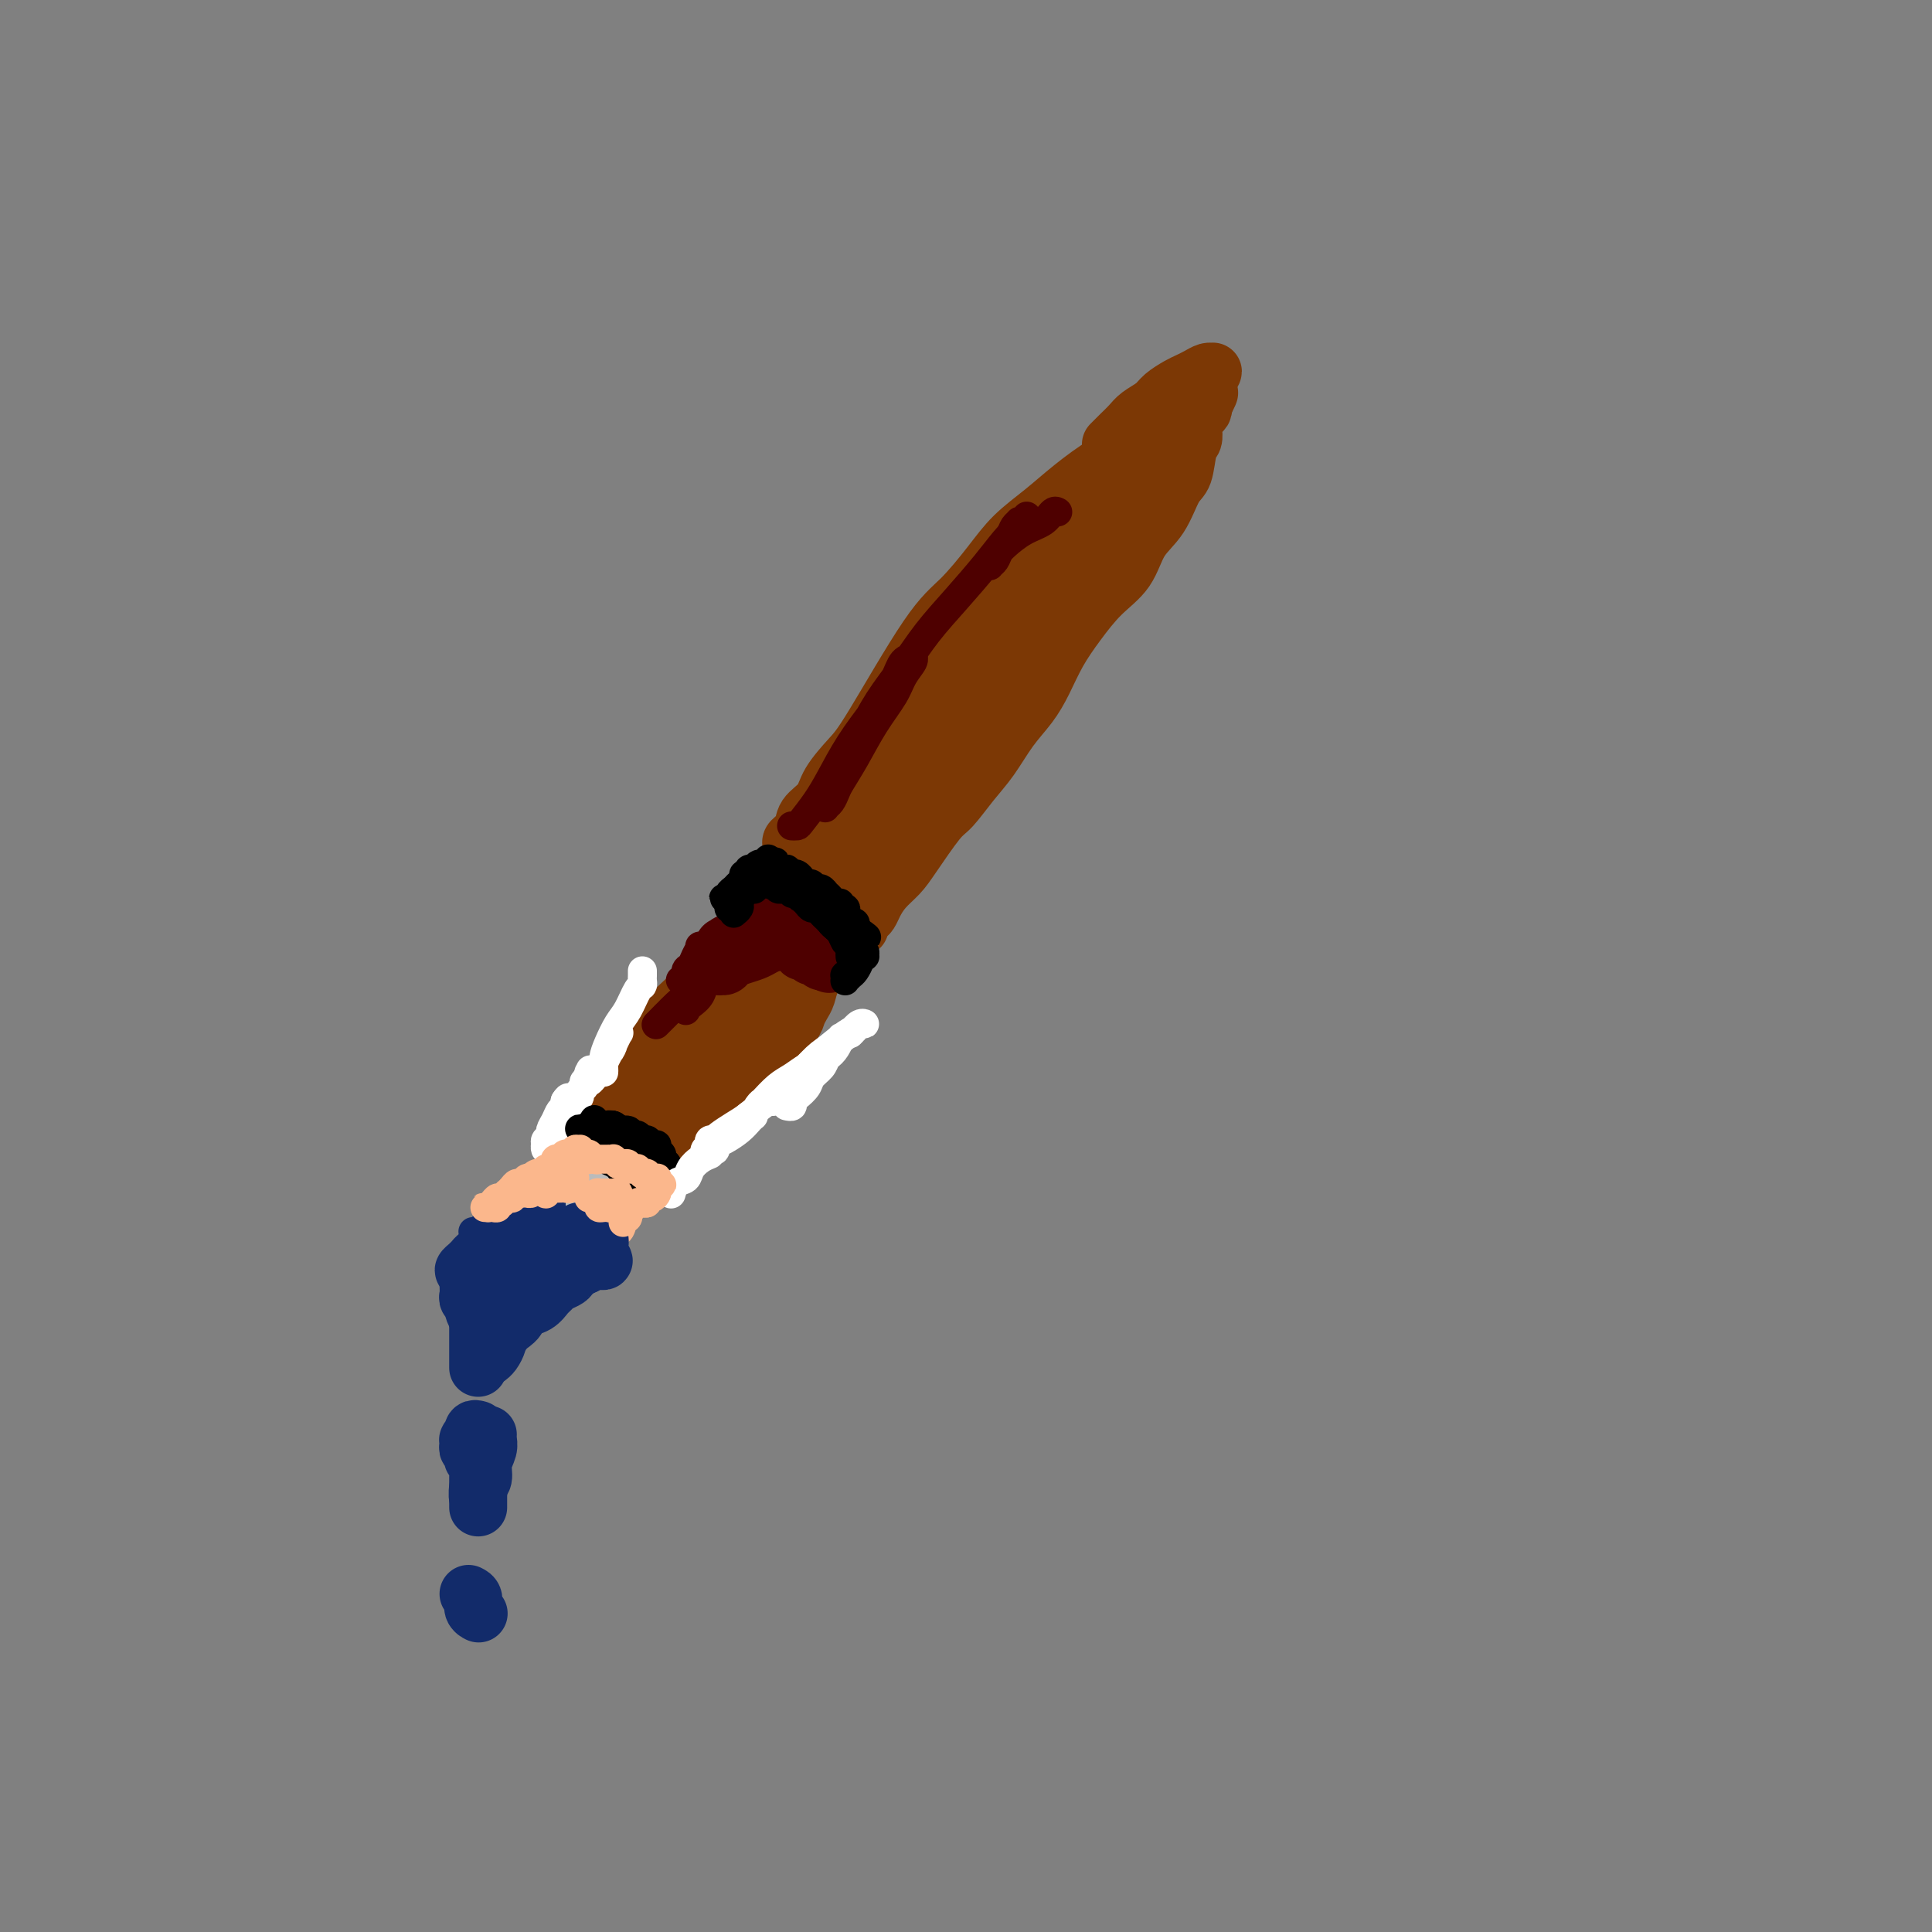 <svg viewBox='0 0 400 400' version='1.1' xmlns='http://www.w3.org/2000/svg' xmlns:xlink='http://www.w3.org/1999/xlink'><rect x="0" y="0" width="400" height="400" fill="#808080" stroke="none"/><g fill='none' stroke='rgb(124,56,5)' stroke-width='12' stroke-linecap='round' stroke-linejoin='round'><path d='M126,234c0.106,-0.017 0.213,-0.034 0,0c-0.213,0.034 -0.744,0.120 -1,0c-0.256,-0.120 -0.235,-0.447 0,-1c0.235,-0.553 0.684,-1.332 1,-2c0.316,-0.668 0.498,-1.223 1,-2c0.502,-0.777 1.322,-1.774 2,-3c0.678,-1.226 1.212,-2.681 2,-4c0.788,-1.319 1.828,-2.501 3,-4c1.172,-1.499 2.477,-3.315 4,-5c1.523,-1.685 3.266,-3.239 5,-5c1.734,-1.761 3.460,-3.730 5,-5c1.540,-1.270 2.896,-1.843 4,-3c1.104,-1.157 1.957,-2.899 3,-4c1.043,-1.101 2.276,-1.563 3,-2c0.724,-0.437 0.938,-0.851 1,-1c0.062,-0.149 -0.028,-0.034 0,0c0.028,0.034 0.174,-0.013 0,0c-0.174,0.013 -0.670,0.087 -1,0c-0.330,-0.087 -0.496,-0.333 -1,0c-0.504,0.333 -1.345,1.247 -2,2c-0.655,0.753 -1.123,1.345 -2,2c-0.877,0.655 -2.164,1.371 -3,2c-0.836,0.629 -1.221,1.169 -2,2c-0.779,0.831 -1.952,1.952 -3,3c-1.048,1.048 -1.973,2.024 -3,3c-1.027,0.976 -2.158,1.952 -3,3c-0.842,1.048 -1.394,2.168 -2,3c-0.606,0.832 -1.266,1.378 -2,2c-0.734,0.622 -1.544,1.321 -2,2c-0.456,0.679 -0.559,1.337 -1,2c-0.441,0.663 -1.221,1.332 -2,2'/><path d='M130,221c-4.509,4.357 -1.782,1.749 -1,1c0.782,-0.749 -0.383,0.363 -1,1c-0.617,0.637 -0.687,0.801 -1,1c-0.313,0.199 -0.868,0.435 -1,1c-0.132,0.565 0.161,1.461 0,2c-0.161,0.539 -0.775,0.723 -1,1c-0.225,0.277 -0.060,0.649 0,1c0.060,0.351 0.016,0.683 0,1c-0.016,0.317 -0.005,0.620 0,1c0.005,0.380 0.002,0.837 0,1c-0.002,0.163 -0.004,0.033 0,0c0.004,-0.033 0.015,0.030 0,0c-0.015,-0.030 -0.057,-0.153 0,0c0.057,0.153 0.211,0.580 0,1c-0.211,0.420 -0.789,0.831 -1,1c-0.211,0.169 -0.057,0.097 0,0c0.057,-0.097 0.015,-0.218 0,0c-0.015,0.218 -0.004,0.776 0,1c0.004,0.224 0.001,0.112 0,0c-0.001,-0.112 -0.000,-0.226 0,0c0.000,0.226 0.000,0.792 0,1c-0.000,0.208 -0.001,0.060 0,0c0.001,-0.060 0.004,-0.030 0,0c-0.004,0.030 -0.016,0.061 0,0c0.016,-0.061 0.060,-0.212 0,0c-0.060,0.212 -0.222,0.789 0,1c0.222,0.211 0.829,0.057 1,0c0.171,-0.057 -0.094,-0.016 0,0c0.094,0.016 0.547,0.008 1,0'/><path d='M126,237c0.112,1.332 -0.110,0.161 0,0c0.110,-0.161 0.550,0.689 1,1c0.450,0.311 0.909,0.083 1,0c0.091,-0.083 -0.187,-0.022 0,0c0.187,0.022 0.838,0.006 1,0c0.162,-0.006 -0.167,-0.001 0,0c0.167,0.001 0.828,-0.001 1,0c0.172,0.001 -0.146,0.004 0,0c0.146,-0.004 0.756,-0.015 1,0c0.244,0.015 0.121,0.057 0,0c-0.121,-0.057 -0.238,-0.211 0,0c0.238,0.211 0.833,0.789 1,1c0.167,0.211 -0.095,0.057 0,0c0.095,-0.057 0.545,-0.015 1,0c0.455,0.015 0.913,0.005 1,0c0.087,-0.005 -0.198,-0.004 0,0c0.198,0.004 0.878,0.012 1,0c0.122,-0.012 -0.315,-0.045 0,0c0.315,0.045 1.382,0.168 2,0c0.618,-0.168 0.788,-0.625 1,-1c0.212,-0.375 0.464,-0.667 1,-1c0.536,-0.333 1.354,-0.708 2,-1c0.646,-0.292 1.121,-0.500 2,-1c0.879,-0.500 2.162,-1.293 3,-2c0.838,-0.707 1.232,-1.330 2,-2c0.768,-0.670 1.910,-1.387 3,-2c1.090,-0.613 2.126,-1.123 3,-2c0.874,-0.877 1.585,-2.122 2,-3c0.415,-0.878 0.535,-1.390 1,-2c0.465,-0.610 1.276,-1.317 2,-2c0.724,-0.683 1.362,-1.341 2,-2'/><path d='M161,218c3.676,-3.617 1.366,-2.659 1,-3c-0.366,-0.341 1.210,-1.981 2,-3c0.790,-1.019 0.793,-1.417 1,-2c0.207,-0.583 0.619,-1.350 1,-2c0.381,-0.650 0.733,-1.182 1,-2c0.267,-0.818 0.451,-1.922 1,-3c0.549,-1.078 1.464,-2.130 2,-3c0.536,-0.870 0.693,-1.557 1,-2c0.307,-0.443 0.762,-0.640 1,-1c0.238,-0.360 0.257,-0.881 0,-1c-0.257,-0.119 -0.791,0.165 -1,0c-0.209,-0.165 -0.094,-0.777 0,-1c0.094,-0.223 0.167,-0.057 0,0c-0.167,0.057 -0.573,0.003 -1,0c-0.427,-0.003 -0.873,0.043 -1,0c-0.127,-0.043 0.065,-0.177 0,0c-0.065,0.177 -0.388,0.663 -1,1c-0.612,0.337 -1.512,0.524 -2,1c-0.488,0.476 -0.564,1.241 -1,2c-0.436,0.759 -1.231,1.511 -2,2c-0.769,0.489 -1.512,0.716 -2,1c-0.488,0.284 -0.720,0.624 -1,1c-0.280,0.376 -0.608,0.788 -1,1c-0.392,0.212 -0.849,0.224 -1,0c-0.151,-0.224 0.004,-0.682 0,-1c-0.004,-0.318 -0.167,-0.494 0,-1c0.167,-0.506 0.663,-1.343 1,-2c0.337,-0.657 0.513,-1.135 1,-2c0.487,-0.865 1.285,-2.118 2,-3c0.715,-0.882 1.347,-1.395 2,-2c0.653,-0.605 1.326,-1.303 2,-2'/><path d='M166,191c1.141,-1.854 0.993,-0.490 1,0c0.007,0.490 0.168,0.106 0,0c-0.168,-0.106 -0.664,0.066 -1,0c-0.336,-0.066 -0.511,-0.372 -1,0c-0.489,0.372 -1.293,1.420 -2,2c-0.707,0.580 -1.318,0.691 -2,1c-0.682,0.309 -1.436,0.816 -2,1c-0.564,0.184 -0.937,0.046 -1,0c-0.063,-0.046 0.183,-0.001 0,0c-0.183,0.001 -0.796,-0.042 -1,0c-0.204,0.042 0.001,0.170 0,0c-0.001,-0.170 -0.207,-0.637 0,-1c0.207,-0.363 0.828,-0.623 1,-1c0.172,-0.377 -0.105,-0.871 0,-1c0.105,-0.129 0.591,0.109 1,0c0.409,-0.109 0.739,-0.564 1,-1c0.261,-0.436 0.451,-0.852 1,-1c0.549,-0.148 1.456,-0.027 2,0c0.544,0.027 0.724,-0.041 1,0c0.276,0.041 0.647,0.192 1,0c0.353,-0.192 0.687,-0.727 1,-1c0.313,-0.273 0.606,-0.283 1,0c0.394,0.283 0.890,0.861 1,1c0.110,0.139 -0.166,-0.159 0,0c0.166,0.159 0.773,0.775 1,1c0.227,0.225 0.073,0.060 0,0c-0.073,-0.060 -0.064,-0.016 0,0c0.064,0.016 0.182,0.004 0,0c-0.182,-0.004 -0.664,-0.001 -1,0c-0.336,0.001 -0.524,0.000 -1,0c-0.476,-0.000 -1.238,-0.000 -2,0'/><path d='M165,191c-0.800,-0.243 -0.800,-0.850 -1,-1c-0.200,-0.150 -0.602,0.156 -1,0c-0.398,-0.156 -0.794,-0.774 -1,-1c-0.206,-0.226 -0.221,-0.061 0,0c0.221,0.061 0.679,0.019 1,0c0.321,-0.019 0.506,-0.016 1,0c0.494,0.016 1.298,0.046 2,0c0.702,-0.046 1.302,-0.167 2,0c0.698,0.167 1.493,0.623 2,1c0.507,0.377 0.725,0.674 1,1c0.275,0.326 0.606,0.680 1,1c0.394,0.320 0.850,0.607 1,1c0.150,0.393 -0.007,0.892 0,1c0.007,0.108 0.180,-0.175 0,0c-0.180,0.175 -0.711,0.807 -1,1c-0.289,0.193 -0.336,-0.053 -1,0c-0.664,0.053 -1.944,0.406 -3,1c-1.056,0.594 -1.888,1.427 -3,2c-1.112,0.573 -2.503,0.884 -4,2c-1.497,1.116 -3.098,3.038 -5,5c-1.902,1.962 -4.103,3.964 -6,6c-1.897,2.036 -3.490,4.105 -5,6c-1.510,1.895 -2.938,3.615 -4,5c-1.062,1.385 -1.757,2.433 -2,3c-0.243,0.567 -0.033,0.653 0,1c0.033,0.347 -0.112,0.957 0,1c0.112,0.043 0.480,-0.480 1,-1c0.520,-0.520 1.191,-1.036 2,-2c0.809,-0.964 1.756,-2.375 3,-4c1.244,-1.625 2.784,-3.464 4,-5c1.216,-1.536 2.108,-2.768 3,-4'/><path d='M152,211c2.644,-2.966 2.752,-3.380 3,-4c0.248,-0.620 0.634,-1.444 1,-2c0.366,-0.556 0.710,-0.843 1,-1c0.290,-0.157 0.525,-0.184 0,0c-0.525,0.184 -1.810,0.581 -3,2c-1.190,1.419 -2.283,3.861 -4,6c-1.717,2.139 -4.057,3.974 -6,6c-1.943,2.026 -3.490,4.242 -5,6c-1.510,1.758 -2.985,3.059 -4,4c-1.015,0.941 -1.571,1.523 -2,2c-0.429,0.477 -0.730,0.848 -1,1c-0.270,0.152 -0.509,0.085 0,0c0.509,-0.085 1.765,-0.188 3,-1c1.235,-0.812 2.450,-2.333 4,-4c1.550,-1.667 3.435,-3.481 5,-5c1.565,-1.519 2.810,-2.745 4,-4c1.190,-1.255 2.326,-2.541 3,-3c0.674,-0.459 0.887,-0.093 1,0c0.113,0.093 0.128,-0.088 0,0c-0.128,0.088 -0.399,0.443 -1,1c-0.601,0.557 -1.533,1.315 -2,2c-0.467,0.685 -0.469,1.298 -1,2c-0.531,0.702 -1.592,1.495 -2,2c-0.408,0.505 -0.162,0.724 0,1c0.162,0.276 0.239,0.610 1,0c0.761,-0.610 2.205,-2.164 3,-3c0.795,-0.836 0.941,-0.953 1,-1c0.059,-0.047 0.029,-0.023 0,0'/><path d='M164,176c0.000,-0.002 0.001,-0.004 0,0c-0.001,0.004 -0.002,0.013 0,0c0.002,-0.013 0.008,-0.047 0,0c-0.008,0.047 -0.029,0.175 0,0c0.029,-0.175 0.109,-0.654 0,-1c-0.109,-0.346 -0.407,-0.559 0,-1c0.407,-0.441 1.519,-1.111 2,-2c0.481,-0.889 0.331,-1.996 1,-3c0.669,-1.004 2.159,-1.906 3,-3c0.841,-1.094 1.034,-2.379 2,-4c0.966,-1.621 2.705,-3.576 4,-5c1.295,-1.424 2.147,-2.316 5,-7c2.853,-4.684 7.707,-13.161 11,-18c3.293,-4.839 5.025,-6.039 7,-8c1.975,-1.961 4.193,-4.682 6,-7c1.807,-2.318 3.203,-4.235 5,-6c1.797,-1.765 3.995,-3.380 6,-5c2.005,-1.620 3.819,-3.246 6,-5c2.181,-1.754 4.731,-3.636 7,-5c2.269,-1.364 4.257,-2.212 6,-3c1.743,-0.788 3.241,-1.518 4,-2c0.759,-0.482 0.779,-0.718 1,-1c0.221,-0.282 0.644,-0.611 1,-1c0.356,-0.389 0.645,-0.837 1,-1c0.355,-0.163 0.775,-0.041 1,0c0.225,0.041 0.257,-0.000 0,0c-0.257,0.000 -0.801,0.041 -1,0c-0.199,-0.041 -0.054,-0.165 0,0c0.054,0.165 0.015,0.619 0,1c-0.015,0.381 -0.008,0.691 0,1'/><path d='M242,90c5.333,-3.500 2.667,-1.750 0,0'/><path d='M178,192c0.024,-0.448 0.047,-0.896 0,-1c-0.047,-0.104 -0.165,0.135 0,0c0.165,-0.135 0.614,-0.644 1,-1c0.386,-0.356 0.709,-0.559 1,-1c0.291,-0.441 0.550,-1.120 1,-2c0.450,-0.880 1.092,-1.963 2,-3c0.908,-1.037 2.084,-2.030 3,-3c0.916,-0.970 1.574,-1.916 3,-4c1.426,-2.084 3.619,-5.305 5,-7c1.381,-1.695 1.948,-1.863 3,-3c1.052,-1.137 2.588,-3.243 4,-5c1.412,-1.757 2.698,-3.164 4,-5c1.302,-1.836 2.619,-4.099 4,-6c1.381,-1.901 2.825,-3.439 4,-5c1.175,-1.561 2.079,-3.146 3,-5c0.921,-1.854 1.859,-3.976 3,-6c1.141,-2.024 2.486,-3.949 4,-6c1.514,-2.051 3.196,-4.227 5,-6c1.804,-1.773 3.730,-3.143 5,-5c1.270,-1.857 1.884,-4.199 3,-6c1.116,-1.801 2.733,-3.059 4,-5c1.267,-1.941 2.182,-4.566 3,-6c0.818,-1.434 1.539,-1.679 2,-3c0.461,-1.321 0.662,-3.720 1,-5c0.338,-1.280 0.812,-1.442 1,-2c0.188,-0.558 0.089,-1.511 0,-2c-0.089,-0.489 -0.168,-0.512 0,-1c0.168,-0.488 0.584,-1.439 1,-2c0.416,-0.561 0.833,-0.732 1,-1c0.167,-0.268 0.083,-0.634 0,-1'/><path d='M249,84c2.536,-5.260 0.875,-1.409 0,0c-0.875,1.409 -0.966,0.377 -1,0c-0.034,-0.377 -0.013,-0.097 0,0c0.013,0.097 0.017,0.012 0,0c-0.017,-0.012 -0.056,0.048 0,0c0.056,-0.048 0.207,-0.205 0,0c-0.207,0.205 -0.774,0.773 -1,1c-0.226,0.227 -0.113,0.114 0,0'/><path d='M230,92c0.360,-0.357 0.719,-0.715 1,-1c0.281,-0.285 0.483,-0.499 1,-1c0.517,-0.501 1.350,-1.290 2,-2c0.650,-0.710 1.119,-1.342 2,-2c0.881,-0.658 2.175,-1.342 3,-2c0.825,-0.658 1.180,-1.290 2,-2c0.820,-0.710 2.104,-1.496 3,-2c0.896,-0.504 1.403,-0.724 2,-1c0.597,-0.276 1.282,-0.607 2,-1c0.718,-0.393 1.468,-0.849 2,-1c0.532,-0.151 0.845,0.004 1,0c0.155,-0.004 0.152,-0.165 0,0c-0.152,0.165 -0.454,0.656 -1,1c-0.546,0.344 -1.338,0.540 -2,1c-0.662,0.460 -1.196,1.182 -2,2c-0.804,0.818 -1.880,1.731 -3,3c-1.120,1.269 -2.285,2.894 -4,5c-1.715,2.106 -3.981,4.694 -6,7c-2.019,2.306 -3.790,4.332 -6,7c-2.210,2.668 -4.859,5.979 -7,9c-2.141,3.021 -3.775,5.754 -6,9c-2.225,3.246 -5.042,7.007 -8,11c-2.958,3.993 -6.058,8.217 -9,12c-2.942,3.783 -5.728,7.124 -8,10c-2.272,2.876 -4.032,5.286 -5,7c-0.968,1.714 -1.145,2.731 -2,4c-0.855,1.269 -2.387,2.791 -2,3c0.387,0.209 2.694,-0.896 5,-2'/><path d='M185,166c1.145,-0.933 1.507,-2.264 4,-6c2.493,-3.736 7.118,-9.876 10,-14c2.882,-4.124 4.020,-6.233 5,-8c0.980,-1.767 1.800,-3.193 5,-8c3.200,-4.807 8.779,-12.993 11,-16c2.221,-3.007 1.083,-0.833 0,1c-1.083,1.833 -2.113,3.325 -4,5c-1.887,1.675 -4.632,3.535 -7,6c-2.368,2.465 -4.360,5.537 -7,9c-2.640,3.463 -5.928,7.319 -9,11c-3.072,3.681 -5.927,7.188 -9,11c-3.073,3.812 -6.363,7.929 -9,11c-2.637,3.071 -4.622,5.097 -6,7c-1.378,1.903 -2.148,3.682 -3,5c-0.852,1.318 -1.784,2.175 -2,3c-0.216,0.825 0.286,1.617 1,2c0.714,0.383 1.640,0.358 3,0c1.360,-0.358 3.154,-1.050 5,-3c1.846,-1.950 3.744,-5.157 6,-8c2.256,-2.843 4.871,-5.320 7,-8c2.129,-2.680 3.772,-5.562 5,-8c1.228,-2.438 2.039,-4.432 3,-6c0.961,-1.568 2.070,-2.710 3,-4c0.930,-1.290 1.680,-2.730 2,-4c0.320,-1.270 0.209,-2.371 0,-3c-0.209,-0.629 -0.518,-0.785 -1,-1c-0.482,-0.215 -1.138,-0.490 -2,0c-0.862,0.490 -1.931,1.745 -3,3'/><path d='M193,143c-1.679,0.970 -2.877,2.397 -4,4c-1.123,1.603 -2.171,3.384 -3,5c-0.829,1.616 -1.439,3.068 -2,5c-0.561,1.932 -1.073,4.345 -2,7c-0.927,2.655 -2.270,5.554 -3,8c-0.730,2.446 -0.846,4.441 -1,6c-0.154,1.559 -0.347,2.682 0,3c0.347,0.318 1.235,-0.168 2,-1c0.765,-0.832 1.406,-2.008 2,-3c0.594,-0.992 1.140,-1.798 2,-3c0.860,-1.202 2.034,-2.799 3,-5c0.966,-2.201 1.725,-5.007 3,-8c1.275,-2.993 3.068,-6.172 5,-9c1.932,-2.828 4.004,-5.304 6,-8c1.996,-2.696 3.915,-5.613 6,-8c2.085,-2.387 4.337,-4.244 6,-6c1.663,-1.756 2.736,-3.411 5,-7c2.264,-3.589 5.719,-9.111 8,-12c2.281,-2.889 3.390,-3.146 4,-4c0.610,-0.854 0.723,-2.306 1,-3c0.277,-0.694 0.719,-0.630 1,-1c0.281,-0.370 0.401,-1.173 1,-2c0.599,-0.827 1.677,-1.678 2,-2c0.323,-0.322 -0.110,-0.114 0,0c0.110,0.114 0.761,0.134 1,0c0.239,-0.134 0.064,-0.421 0,0c-0.064,0.421 -0.018,1.549 0,2c0.018,0.451 0.009,0.226 0,0'/></g>
<g fill='none' stroke='rgb(78,0,0)' stroke-width='12' stroke-linecap='round' stroke-linejoin='round'><path d='M159,191c0.117,0.113 0.235,0.226 0,0c-0.235,-0.226 -0.821,-0.793 -1,-1c-0.179,-0.207 0.050,-0.056 0,0c-0.050,0.056 -0.377,0.018 0,0c0.377,-0.018 1.460,-0.015 2,0c0.540,0.015 0.537,0.042 1,0c0.463,-0.042 1.393,-0.154 2,0c0.607,0.154 0.893,0.573 1,1c0.107,0.427 0.036,0.860 0,1c-0.036,0.140 -0.037,-0.015 0,0c0.037,0.015 0.111,0.200 0,0c-0.111,-0.200 -0.408,-0.786 -1,-1c-0.592,-0.214 -1.479,-0.057 -2,0c-0.521,0.057 -0.677,0.014 -1,0c-0.323,-0.014 -0.812,0.000 -1,0c-0.188,-0.000 -0.074,-0.015 0,0c0.074,0.015 0.110,0.060 0,0c-0.110,-0.060 -0.365,-0.223 0,0c0.365,0.223 1.350,0.834 2,1c0.650,0.166 0.963,-0.113 1,0c0.037,0.113 -0.204,0.619 0,1c0.204,0.381 0.851,0.639 1,1c0.149,0.361 -0.201,0.825 0,1c0.201,0.175 0.952,0.061 1,0c0.048,-0.061 -0.606,-0.070 -1,0c-0.394,0.070 -0.528,0.219 -1,0c-0.472,-0.219 -1.281,-0.804 -2,-1c-0.719,-0.196 -1.347,-0.001 -2,0c-0.653,0.001 -1.330,-0.192 -2,0c-0.670,0.192 -1.334,0.769 -2,1c-0.666,0.231 -1.333,0.115 -2,0'/><path d='M152,195c-2.098,0.228 -1.343,0.797 -1,1c0.343,0.203 0.274,0.039 0,0c-0.274,-0.039 -0.752,0.046 -1,0c-0.248,-0.046 -0.265,-0.224 0,0c0.265,0.224 0.813,0.848 1,1c0.187,0.152 0.012,-0.169 0,0c-0.012,0.169 0.140,0.829 0,1c-0.140,0.171 -0.573,-0.146 -1,0c-0.427,0.146 -0.847,0.757 -1,1c-0.153,0.243 -0.038,0.118 0,0c0.038,-0.118 -0.001,-0.231 0,0c0.001,0.231 0.044,0.805 0,1c-0.044,0.195 -0.174,0.011 0,0c0.174,-0.011 0.651,0.152 1,0c0.349,-0.152 0.569,-0.618 1,-1c0.431,-0.382 1.074,-0.680 2,-1c0.926,-0.320 2.135,-0.664 3,-1c0.865,-0.336 1.384,-0.665 2,-1c0.616,-0.335 1.328,-0.675 2,-1c0.672,-0.325 1.303,-0.634 2,-1c0.697,-0.366 1.459,-0.789 2,-1c0.541,-0.211 0.862,-0.210 1,0c0.138,0.210 0.092,0.630 0,1c-0.092,0.370 -0.232,0.692 0,1c0.232,0.308 0.836,0.603 1,1c0.164,0.397 -0.111,0.895 0,1c0.111,0.105 0.607,-0.182 1,0c0.393,0.182 0.683,0.832 1,1c0.317,0.168 0.662,-0.147 1,0c0.338,0.147 0.668,0.756 1,1c0.332,0.244 0.666,0.122 1,0'/><path d='M171,199c1.167,1.000 0.583,0.500 0,0'/></g>
<g fill='none' stroke='rgb(78,0,0)' stroke-width='6' stroke-linecap='round' stroke-linejoin='round'><path d='M147,197c0.233,-0.435 0.466,-0.870 0,-1c-0.466,-0.130 -1.632,0.044 -2,0c-0.368,-0.044 0.060,-0.306 0,0c-0.060,0.306 -0.608,1.178 -1,2c-0.392,0.822 -0.627,1.593 -1,2c-0.373,0.407 -0.882,0.452 -1,1c-0.118,0.548 0.157,1.601 0,2c-0.157,0.399 -0.745,0.144 -1,0c-0.255,-0.144 -0.177,-0.177 0,0c0.177,0.177 0.454,0.566 1,0c0.546,-0.566 1.362,-2.085 2,-3c0.638,-0.915 1.100,-1.224 2,-2c0.900,-0.776 2.240,-2.018 3,-3c0.760,-0.982 0.941,-1.705 1,-2c0.059,-0.295 -0.002,-0.162 0,0c0.002,0.162 0.068,0.354 0,1c-0.068,0.646 -0.270,1.745 -1,3c-0.730,1.255 -1.989,2.666 -3,4c-1.011,1.334 -1.773,2.592 -3,4c-1.227,1.408 -2.919,2.967 -4,4c-1.081,1.033 -1.551,1.538 -2,2c-0.449,0.462 -0.875,0.879 -1,1c-0.125,0.121 0.053,-0.053 0,0c-0.053,0.053 -0.338,0.333 0,0c0.338,-0.333 1.298,-1.280 2,-2c0.702,-0.720 1.147,-1.214 2,-2c0.853,-0.786 2.114,-1.866 3,-3c0.886,-1.134 1.396,-2.324 2,-3c0.604,-0.676 1.302,-0.838 2,-1'/><path d='M147,201c1.533,-1.525 0.366,-0.339 0,0c-0.366,0.339 0.070,-0.169 0,0c-0.070,0.169 -0.645,1.014 -1,2c-0.355,0.986 -0.489,2.115 -1,3c-0.511,0.885 -1.399,1.528 -2,2c-0.601,0.472 -0.916,0.772 -1,1c-0.084,0.228 0.063,0.385 0,0c-0.063,-0.385 -0.335,-1.310 0,-2c0.335,-0.690 1.276,-1.144 2,-2c0.724,-0.856 1.232,-2.114 2,-3c0.768,-0.886 1.795,-1.400 3,-2c1.205,-0.600 2.586,-1.286 4,-2c1.414,-0.714 2.861,-1.455 4,-2c1.139,-0.545 1.971,-0.893 3,-1c1.029,-0.107 2.254,0.028 3,0c0.746,-0.028 1.013,-0.218 2,0c0.987,0.218 2.695,0.843 4,1c1.305,0.157 2.207,-0.154 3,0c0.793,0.154 1.479,0.773 2,1c0.521,0.227 0.879,0.061 1,0c0.121,-0.061 0.004,-0.016 0,0c-0.004,0.016 0.104,0.004 0,0c-0.104,-0.004 -0.420,-0.001 -1,0c-0.580,0.001 -1.423,0.000 -2,0c-0.577,-0.000 -0.886,-0.000 -1,0c-0.114,0.000 -0.033,0.000 0,0c0.033,-0.000 0.016,-0.000 0,0'/><path d='M164,171c-0.102,-0.006 -0.205,-0.011 0,0c0.205,0.011 0.717,0.039 1,0c0.283,-0.039 0.336,-0.143 1,-1c0.664,-0.857 1.939,-2.465 3,-4c1.061,-1.535 1.908,-2.996 3,-5c1.092,-2.004 2.430,-4.551 4,-7c1.570,-2.449 3.373,-4.800 5,-7c1.627,-2.200 3.079,-4.248 4,-6c0.921,-1.752 1.312,-3.207 2,-4c0.688,-0.793 1.672,-0.924 2,-1c0.328,-0.076 -0.001,-0.098 0,0c0.001,0.098 0.331,0.317 0,1c-0.331,0.683 -1.325,1.829 -2,3c-0.675,1.171 -1.031,2.368 -2,4c-0.969,1.632 -2.550,3.698 -4,6c-1.450,2.302 -2.770,4.841 -4,7c-1.230,2.159 -2.369,3.940 -3,5c-0.631,1.060 -0.755,1.401 -1,2c-0.245,0.599 -0.611,1.457 -1,2c-0.389,0.543 -0.800,0.769 -1,1c-0.200,0.231 -0.190,0.465 0,0c0.190,-0.465 0.560,-1.630 1,-3c0.440,-1.370 0.951,-2.944 2,-5c1.049,-2.056 2.634,-4.592 4,-7c1.366,-2.408 2.511,-4.688 4,-7c1.489,-2.312 3.323,-4.657 5,-7c1.677,-2.343 3.198,-4.683 5,-7c1.802,-2.317 3.885,-4.611 6,-7c2.115,-2.389 4.262,-4.874 6,-7c1.738,-2.126 3.068,-3.893 4,-5c0.932,-1.107 1.466,-1.553 2,-2'/><path d='M210,110c4.557,-5.657 1.950,-2.298 1,-1c-0.950,1.298 -0.242,0.535 0,0c0.242,-0.535 0.020,-0.841 0,-1c-0.020,-0.159 0.164,-0.169 0,0c-0.164,0.169 -0.675,0.518 -1,1c-0.325,0.482 -0.465,1.097 -1,2c-0.535,0.903 -1.464,2.095 -2,3c-0.536,0.905 -0.677,1.522 -1,2c-0.323,0.478 -0.828,0.817 -1,1c-0.172,0.183 -0.010,0.211 0,0c0.010,-0.211 -0.131,-0.661 0,-1c0.131,-0.339 0.535,-0.568 1,-1c0.465,-0.432 0.990,-1.068 2,-2c1.010,-0.932 2.506,-2.158 4,-3c1.494,-0.842 2.988,-1.298 4,-2c1.012,-0.702 1.542,-1.651 2,-2c0.458,-0.349 0.845,-0.100 1,0c0.155,0.100 0.077,0.050 0,0'/></g>
<g fill='none' stroke='rgb(0,0,0)' stroke-width='6' stroke-linecap='round' stroke-linejoin='round'><path d='M159,183c0.000,0.000 0.000,0.000 0,0c0.000,0.000 0.000,0.000 0,0c0.000,0.000 0.000,0.000 0,0'/><path d='M156,184c0.121,0.113 0.242,0.226 0,0c-0.242,-0.226 -0.845,-0.793 -1,-1c-0.155,-0.207 0.140,-0.056 0,0c-0.140,0.056 -0.714,0.015 -1,0c-0.286,-0.015 -0.284,-0.004 0,0c0.284,0.004 0.850,0.001 1,0c0.150,-0.001 -0.114,-0.000 0,0c0.114,0.000 0.608,-0.001 1,0c0.392,0.001 0.682,0.004 1,0c0.318,-0.004 0.662,-0.015 1,0c0.338,0.015 0.668,0.055 1,0c0.332,-0.055 0.666,-0.207 1,0c0.334,0.207 0.667,0.772 1,1c0.333,0.228 0.667,0.118 1,0c0.333,-0.118 0.667,-0.243 1,0c0.333,0.243 0.667,0.854 1,1c0.333,0.146 0.667,-0.172 1,0c0.333,0.172 0.667,0.834 1,1c0.333,0.166 0.666,-0.163 1,0c0.334,0.163 0.668,0.817 1,1c0.332,0.183 0.663,-0.106 1,0c0.337,0.106 0.682,0.605 1,1c0.318,0.395 0.611,0.684 1,1c0.389,0.316 0.874,0.658 1,1c0.126,0.342 -0.106,0.683 0,1c0.106,0.317 0.551,0.610 1,1c0.449,0.390 0.904,0.878 1,1c0.096,0.122 -0.166,-0.121 0,0c0.166,0.121 0.762,0.606 1,1c0.238,0.394 0.119,0.697 0,1'/><path d='M175,195c1.773,1.708 1.207,0.979 1,1c-0.207,0.021 -0.055,0.791 0,1c0.055,0.209 0.015,-0.143 0,0c-0.015,0.143 -0.003,0.781 0,1c0.003,0.219 -0.002,0.018 0,0c0.002,-0.018 0.012,0.146 0,0c-0.012,-0.146 -0.045,-0.602 0,-1c0.045,-0.398 0.167,-0.736 0,-1c-0.167,-0.264 -0.622,-0.452 -1,-1c-0.378,-0.548 -0.679,-1.456 -1,-2c-0.321,-0.544 -0.663,-0.724 -1,-1c-0.337,-0.276 -0.668,-0.648 -1,-1c-0.332,-0.352 -0.666,-0.686 -1,-1c-0.334,-0.314 -0.667,-0.609 -1,-1c-0.333,-0.391 -0.666,-0.878 -1,-1c-0.334,-0.122 -0.668,0.121 -1,0c-0.332,-0.121 -0.663,-0.606 -1,-1c-0.337,-0.394 -0.682,-0.697 -1,-1c-0.318,-0.303 -0.610,-0.606 -1,-1c-0.390,-0.394 -0.878,-0.880 -1,-1c-0.122,-0.120 0.122,0.126 0,0c-0.122,-0.126 -0.610,-0.622 -1,-1c-0.390,-0.378 -0.682,-0.637 -1,-1c-0.318,-0.363 -0.664,-0.830 -1,-1c-0.336,-0.170 -0.664,-0.043 -1,0c-0.336,0.043 -0.681,0.000 -1,0c-0.319,-0.000 -0.611,0.041 -1,0c-0.389,-0.041 -0.874,-0.165 -1,0c-0.126,0.165 0.107,0.619 0,1c-0.107,0.381 -0.553,0.691 -1,1'/><path d='M156,183c-1.172,0.377 -1.102,0.818 -1,1c0.102,0.182 0.238,0.105 0,0c-0.238,-0.105 -0.849,-0.240 -1,0c-0.151,0.240 0.157,0.853 0,1c-0.157,0.147 -0.778,-0.172 -1,0c-0.222,0.172 -0.045,0.834 0,1c0.045,0.166 -0.041,-0.166 0,0c0.041,0.166 0.208,0.829 0,1c-0.208,0.171 -0.792,-0.151 -1,0c-0.208,0.151 -0.041,0.773 0,1c0.041,0.227 -0.042,0.058 0,0c0.042,-0.058 0.211,-0.004 0,0c-0.211,0.004 -0.803,-0.041 -1,0c-0.197,0.041 -0.000,0.169 0,0c0.000,-0.169 -0.196,-0.635 0,-1c0.196,-0.365 0.785,-0.631 1,-1c0.215,-0.369 0.058,-0.842 0,-1c-0.058,-0.158 -0.015,-0.001 0,0c0.015,0.001 0.004,-0.154 0,0c-0.004,0.154 -0.001,0.616 0,1c0.001,0.384 0.001,0.691 0,1c-0.001,0.309 -0.001,0.619 0,1c0.001,0.381 0.004,0.831 0,1c-0.004,0.169 -0.015,0.056 0,0c0.015,-0.056 0.057,-0.057 0,0c-0.057,0.057 -0.211,0.170 0,0c0.211,-0.170 0.788,-0.623 1,-1c0.212,-0.377 0.061,-0.679 0,-1c-0.061,-0.321 -0.030,-0.660 0,-1'/><path d='M153,186c-0.242,0.286 0.653,-0.498 1,-1c0.347,-0.502 0.144,-0.722 0,-1c-0.144,-0.278 -0.231,-0.614 0,-1c0.231,-0.386 0.779,-0.821 1,-1c0.221,-0.179 0.116,-0.100 0,0c-0.116,0.100 -0.242,0.223 0,0c0.242,-0.223 0.852,-0.792 1,-1c0.148,-0.208 -0.167,-0.056 0,0c0.167,0.056 0.814,0.015 1,0c0.186,-0.015 -0.091,-0.005 0,0c0.091,0.005 0.549,0.004 1,0c0.451,-0.004 0.894,-0.011 1,0c0.106,0.011 -0.126,0.041 0,0c0.126,-0.041 0.611,-0.151 1,0c0.389,0.151 0.682,0.565 1,1c0.318,0.435 0.662,0.891 1,1c0.338,0.109 0.672,-0.129 1,0c0.328,0.129 0.651,0.626 1,1c0.349,0.374 0.723,0.626 1,1c0.277,0.374 0.456,0.870 1,1c0.544,0.130 1.451,-0.105 2,0c0.549,0.105 0.738,0.549 1,1c0.262,0.451 0.595,0.909 1,1c0.405,0.091 0.882,-0.187 1,0c0.118,0.187 -0.122,0.837 0,1c0.122,0.163 0.606,-0.163 1,0c0.394,0.163 0.697,0.814 1,1c0.303,0.186 0.607,-0.095 1,0c0.393,0.095 0.875,0.564 1,1c0.125,0.436 -0.107,0.839 0,1c0.107,0.161 0.554,0.081 1,0'/><path d='M176,192c2.646,1.924 0.762,1.232 0,1c-0.762,-0.232 -0.401,-0.006 0,0c0.401,0.006 0.843,-0.208 1,0c0.157,0.208 0.028,0.840 0,1c-0.028,0.160 0.045,-0.151 0,0c-0.045,0.151 -0.209,0.762 0,1c0.209,0.238 0.792,0.101 1,0c0.208,-0.101 0.041,-0.167 0,0c-0.041,0.167 0.043,0.565 0,1c-0.043,0.435 -0.212,0.905 0,1c0.212,0.095 0.804,-0.186 1,0c0.196,0.186 -0.004,0.838 0,1c0.004,0.162 0.212,-0.168 0,0c-0.212,0.168 -0.846,0.832 -1,1c-0.154,0.168 0.170,-0.162 0,0c-0.170,0.162 -0.834,0.814 -1,1c-0.166,0.186 0.166,-0.095 0,0c-0.166,0.095 -0.829,0.565 -1,1c-0.171,0.435 0.151,0.834 0,1c-0.151,0.166 -0.773,0.098 -1,0c-0.227,-0.098 -0.058,-0.226 0,0c0.058,0.226 0.004,0.805 0,1c-0.004,0.195 0.041,0.007 0,0c-0.041,-0.007 -0.169,0.166 0,0c0.169,-0.166 0.634,-0.672 1,-1c0.366,-0.328 0.634,-0.480 1,-1c0.366,-0.520 0.829,-1.409 1,-2c0.171,-0.591 0.049,-0.883 0,-1c-0.049,-0.117 -0.024,-0.058 0,0'/><path d='M178,198c0.467,-0.844 0.133,-0.956 0,-1c-0.133,-0.044 -0.067,-0.022 0,0'/><path d='M118,233c0.002,0.431 0.003,0.862 0,1c-0.003,0.138 -0.012,-0.015 0,0c0.012,0.015 0.045,0.200 0,0c-0.045,-0.200 -0.168,-0.786 0,-1c0.168,-0.214 0.626,-0.058 1,0c0.374,0.058 0.662,0.016 1,0c0.338,-0.016 0.724,-0.005 1,0c0.276,0.005 0.440,0.005 1,0c0.560,-0.005 1.516,-0.017 2,0c0.484,0.017 0.497,0.061 1,0c0.503,-0.061 1.497,-0.228 2,0c0.503,0.228 0.516,0.850 1,1c0.484,0.150 1.439,-0.171 2,0c0.561,0.171 0.727,0.834 1,1c0.273,0.166 0.651,-0.167 1,0c0.349,0.167 0.667,0.832 1,1c0.333,0.168 0.682,-0.162 1,0c0.318,0.162 0.606,0.817 1,1c0.394,0.183 0.894,-0.105 1,0c0.106,0.105 -0.182,0.603 0,1c0.182,0.397 0.833,0.694 1,1c0.167,0.306 -0.151,0.622 0,1c0.151,0.378 0.773,0.820 1,1c0.227,0.180 0.061,0.100 0,0c-0.061,-0.100 -0.016,-0.219 0,0c0.016,0.219 0.005,0.777 0,1c-0.005,0.223 -0.002,0.112 0,0'/><path d='M138,242c1.238,1.236 0.333,0.327 0,0c-0.333,-0.327 -0.092,-0.072 0,0c0.092,0.072 0.037,-0.039 0,0c-0.037,0.039 -0.054,0.228 0,0c0.054,-0.228 0.180,-0.873 0,-1c-0.180,-0.127 -0.667,0.264 -1,0c-0.333,-0.264 -0.513,-1.184 -1,-2c-0.487,-0.816 -1.281,-1.529 -2,-2c-0.719,-0.471 -1.362,-0.701 -2,-1c-0.638,-0.299 -1.269,-0.669 -2,-1c-0.731,-0.331 -1.561,-0.625 -2,-1c-0.439,-0.375 -0.486,-0.833 -1,-1c-0.514,-0.167 -1.496,-0.045 -2,0c-0.504,0.045 -0.530,0.012 -1,0c-0.470,-0.012 -1.383,-0.003 -2,0c-0.617,0.003 -0.938,-0.000 -1,0c-0.062,0.000 0.134,0.003 0,0c-0.134,-0.003 -0.598,-0.012 -1,0c-0.402,0.012 -0.743,0.046 -1,0c-0.257,-0.046 -0.431,-0.171 0,0c0.431,0.171 1.467,0.638 2,1c0.533,0.362 0.563,0.619 1,1c0.437,0.381 1.282,0.886 2,1c0.718,0.114 1.309,-0.162 2,0c0.691,0.162 1.483,0.760 2,1c0.517,0.240 0.758,0.120 1,0'/><path d='M129,237c1.658,0.858 1.802,1.003 2,1c0.198,-0.003 0.449,-0.154 1,0c0.551,0.154 1.401,0.615 2,1c0.599,0.385 0.945,0.695 1,1c0.055,0.305 -0.182,0.603 0,1c0.182,0.397 0.785,0.891 1,1c0.215,0.109 0.044,-0.167 0,0c-0.044,0.167 0.041,0.777 0,1c-0.041,0.223 -0.207,0.060 0,0c0.207,-0.060 0.786,-0.016 1,0c0.214,0.016 0.061,0.005 0,0c-0.061,-0.005 -0.031,-0.002 0,0'/></g>
<g fill='none' stroke='rgb(255,255,255)' stroke-width='6' stroke-linecap='round' stroke-linejoin='round'><path d='M163,229c-0.117,-0.026 -0.235,-0.051 0,0c0.235,0.051 0.821,0.180 1,0c0.179,-0.180 -0.050,-0.667 0,-1c0.050,-0.333 0.381,-0.512 1,-1c0.619,-0.488 1.528,-1.286 2,-2c0.472,-0.714 0.508,-1.343 1,-2c0.492,-0.657 1.442,-1.342 2,-2c0.558,-0.658 0.725,-1.288 1,-2c0.275,-0.712 0.660,-1.505 1,-2c0.340,-0.495 0.636,-0.691 1,-1c0.364,-0.309 0.795,-0.732 1,-1c0.205,-0.268 0.183,-0.381 0,0c-0.183,0.381 -0.528,1.256 -1,2c-0.472,0.744 -1.072,1.356 -2,2c-0.928,0.644 -2.186,1.320 -3,2c-0.814,0.680 -1.185,1.363 -2,2c-0.815,0.637 -2.074,1.227 -3,2c-0.926,0.773 -1.520,1.728 -2,2c-0.480,0.272 -0.845,-0.139 -1,0c-0.155,0.139 -0.099,0.829 0,1c0.099,0.171 0.240,-0.178 1,-1c0.760,-0.822 2.140,-2.119 3,-3c0.860,-0.881 1.202,-1.346 3,-3c1.798,-1.654 5.054,-4.497 7,-6c1.946,-1.503 2.582,-1.665 3,-2c0.418,-0.335 0.617,-0.842 1,-1c0.383,-0.158 0.949,0.034 1,0c0.051,-0.034 -0.414,-0.296 -1,0c-0.586,0.296 -1.293,1.148 -2,2'/><path d='M176,214c1.830,-1.682 -1.095,0.614 -3,2c-1.905,1.386 -2.790,1.863 -4,3c-1.210,1.137 -2.745,2.935 -4,4c-1.255,1.065 -2.232,1.396 -3,2c-0.768,0.604 -1.329,1.481 -2,2c-0.671,0.519 -1.453,0.679 -2,1c-0.547,0.321 -0.860,0.802 -1,1c-0.140,0.198 -0.109,0.113 0,0c0.109,-0.113 0.295,-0.253 1,-1c0.705,-0.747 1.930,-2.100 3,-3c1.070,-0.900 1.986,-1.348 3,-2c1.014,-0.652 2.127,-1.507 3,-2c0.873,-0.493 1.507,-0.625 2,-1c0.493,-0.375 0.846,-0.994 1,-1c0.154,-0.006 0.110,0.602 0,1c-0.110,0.398 -0.287,0.586 -1,1c-0.713,0.414 -1.961,1.055 -3,2c-1.039,0.945 -1.869,2.193 -3,3c-1.131,0.807 -2.565,1.172 -4,2c-1.435,0.828 -2.872,2.120 -4,3c-1.128,0.880 -1.948,1.347 -3,2c-1.052,0.653 -2.336,1.492 -3,2c-0.664,0.508 -0.707,0.687 -1,1c-0.293,0.313 -0.837,0.761 -1,1c-0.163,0.239 0.053,0.267 0,0c-0.053,-0.267 -0.375,-0.831 0,-1c0.375,-0.169 1.449,0.057 2,0c0.551,-0.057 0.581,-0.397 1,-1c0.419,-0.603 1.228,-1.470 2,-2c0.772,-0.530 1.506,-0.723 2,-1c0.494,-0.277 0.747,-0.639 1,-1'/><path d='M155,231c1.454,-0.919 1.088,-0.215 1,0c-0.088,0.215 0.103,-0.059 0,0c-0.103,0.059 -0.501,0.450 -1,1c-0.499,0.550 -1.100,1.258 -2,2c-0.900,0.742 -2.099,1.520 -3,2c-0.901,0.480 -1.506,0.664 -2,1c-0.494,0.336 -0.879,0.823 -1,1c-0.121,0.177 0.021,0.042 0,0c-0.021,-0.042 -0.204,0.007 0,0c0.204,-0.007 0.797,-0.069 1,0c0.203,0.069 0.016,0.271 0,0c-0.016,-0.271 0.139,-1.015 0,-1c-0.139,0.015 -0.573,0.789 -1,1c-0.427,0.211 -0.846,-0.139 -1,0c-0.154,0.139 -0.041,0.769 0,1c0.041,0.231 0.011,0.062 0,0c-0.011,-0.062 -0.003,-0.018 0,0c0.003,0.018 0.002,0.009 0,0'/><path d='M133,201c0.005,0.339 0.009,0.678 0,1c-0.009,0.322 -0.033,0.626 0,1c0.033,0.374 0.121,0.817 0,1c-0.121,0.183 -0.453,0.108 -1,1c-0.547,0.892 -1.309,2.753 -2,4c-0.691,1.247 -1.309,1.879 -2,3c-0.691,1.121 -1.453,2.732 -2,4c-0.547,1.268 -0.878,2.194 -1,3c-0.122,0.806 -0.033,1.491 0,2c0.033,0.509 0.012,0.842 0,1c-0.012,0.158 -0.013,0.141 0,0c0.013,-0.141 0.041,-0.405 0,-1c-0.041,-0.595 -0.151,-1.522 0,-2c0.151,-0.478 0.563,-0.508 1,-1c0.437,-0.492 0.899,-1.446 1,-2c0.101,-0.554 -0.158,-0.706 0,-1c0.158,-0.294 0.733,-0.728 1,-1c0.267,-0.272 0.226,-0.381 0,0c-0.226,0.381 -0.638,1.254 -1,2c-0.362,0.746 -0.674,1.367 -1,2c-0.326,0.633 -0.666,1.280 -1,2c-0.334,0.720 -0.664,1.513 -1,2c-0.336,0.487 -0.679,0.667 -1,1c-0.321,0.333 -0.619,0.818 -1,1c-0.381,0.182 -0.844,0.059 -1,0c-0.156,-0.059 -0.003,-0.054 0,0c0.003,0.054 -0.142,0.158 0,0c0.142,-0.158 0.571,-0.579 1,-1'/><path d='M122,223c-1.703,3.173 -0.460,0.107 0,-1c0.460,-1.107 0.139,-0.255 0,0c-0.139,0.255 -0.094,-0.086 0,0c0.094,0.086 0.236,0.600 0,1c-0.236,0.400 -0.851,0.685 -1,1c-0.149,0.315 0.167,0.659 0,1c-0.167,0.341 -0.815,0.680 -1,1c-0.185,0.320 0.095,0.621 0,1c-0.095,0.379 -0.565,0.837 -1,1c-0.435,0.163 -0.834,0.032 -1,0c-0.166,-0.032 -0.100,0.036 0,0c0.100,-0.036 0.233,-0.178 0,0c-0.233,0.178 -0.832,0.674 -1,1c-0.168,0.326 0.094,0.482 0,1c-0.094,0.518 -0.546,1.400 -1,2c-0.454,0.600 -0.910,0.920 -1,1c-0.090,0.080 0.186,-0.079 0,0c-0.186,0.079 -0.834,0.396 -1,1c-0.166,0.604 0.151,1.493 0,2c-0.151,0.507 -0.768,0.630 -1,1c-0.232,0.370 -0.077,0.987 0,1c0.077,0.013 0.076,-0.577 0,-1c-0.076,-0.423 -0.228,-0.681 0,-1c0.228,-0.319 0.835,-0.701 1,-1c0.165,-0.299 -0.114,-0.515 0,-1c0.114,-0.485 0.619,-1.241 1,-2c0.381,-0.759 0.638,-1.523 1,-2c0.362,-0.477 0.828,-0.667 1,-1c0.172,-0.333 0.049,-0.809 0,-1c-0.049,-0.191 -0.025,-0.095 0,0'/><path d='M117,228c0.832,-1.418 0.913,-0.464 1,0c0.087,0.464 0.181,0.436 0,1c-0.181,0.564 -0.636,1.718 -1,3c-0.364,1.282 -0.636,2.691 -1,4c-0.364,1.309 -0.818,2.517 -1,3c-0.182,0.483 -0.091,0.242 0,0'/><path d='M147,239c-0.635,0.253 -1.270,0.506 -2,1c-0.730,0.494 -1.555,1.229 -2,2c-0.445,0.771 -0.512,1.580 -1,2c-0.488,0.420 -1.399,0.453 -2,1c-0.601,0.547 -0.893,1.609 -1,2c-0.107,0.391 -0.031,0.112 0,0c0.031,-0.112 0.015,-0.056 0,0'/></g>
<g fill='none' stroke='rgb(0,0,0)' stroke-width='6' stroke-linecap='round' stroke-linejoin='round'><path d='M122,236c0.000,-0.002 0.000,-0.005 0,0c-0.000,0.005 -0.001,0.016 0,0c0.001,-0.016 0.004,-0.061 0,0c-0.004,0.061 -0.013,0.228 0,0c0.013,-0.228 0.049,-0.850 0,-1c-0.049,-0.150 -0.183,0.173 0,0c0.183,-0.173 0.682,-0.842 1,-1c0.318,-0.158 0.456,0.195 1,0c0.544,-0.195 1.493,-0.938 2,-1c0.507,-0.062 0.570,0.558 1,1c0.430,0.442 1.225,0.706 2,1c0.775,0.294 1.529,0.618 2,1c0.471,0.382 0.658,0.821 1,1c0.342,0.179 0.840,0.098 1,0c0.160,-0.098 -0.016,-0.211 0,0c0.016,0.211 0.226,0.747 0,1c-0.226,0.253 -0.887,0.223 -1,0c-0.113,-0.223 0.322,-0.638 0,-1c-0.322,-0.362 -1.399,-0.672 -2,-1c-0.601,-0.328 -0.724,-0.675 -1,-1c-0.276,-0.325 -0.705,-0.626 -1,-1c-0.295,-0.374 -0.456,-0.819 -1,-1c-0.544,-0.181 -1.470,-0.097 -2,0c-0.530,0.097 -0.663,0.207 -1,0c-0.337,-0.207 -0.879,-0.731 -1,-1c-0.121,-0.269 0.177,-0.282 0,0c-0.177,0.282 -0.831,0.859 -1,1c-0.169,0.141 0.147,-0.154 0,0c-0.147,0.154 -0.756,0.758 -1,1c-0.244,0.242 -0.122,0.121 0,0'/><path d='M121,234c-1.903,-0.603 -0.661,-0.109 0,0c0.661,0.109 0.740,-0.167 1,0c0.260,0.167 0.699,0.777 1,1c0.301,0.223 0.462,0.059 1,0c0.538,-0.059 1.454,-0.012 2,0c0.546,0.012 0.724,-0.012 1,0c0.276,0.012 0.651,0.058 1,0c0.349,-0.058 0.671,-0.222 1,0c0.329,0.222 0.666,0.829 1,1c0.334,0.171 0.664,-0.094 1,0c0.336,0.094 0.679,0.547 1,1c0.321,0.453 0.622,0.906 1,1c0.378,0.094 0.834,-0.171 1,0c0.166,0.171 0.041,0.778 0,1c-0.041,0.222 0.003,0.060 0,0c-0.003,-0.060 -0.053,-0.016 0,0c0.053,0.016 0.210,0.004 0,0c-0.210,-0.004 -0.788,-0.001 -1,0c-0.212,0.001 -0.057,0.000 0,0c0.057,-0.000 0.016,-0.000 0,0c-0.016,0.000 -0.008,0.000 0,0'/><path d='M155,183c0.114,-0.001 0.228,-0.002 0,0c-0.228,0.002 -0.800,0.007 -1,0c-0.200,-0.007 -0.030,-0.026 0,0c0.030,0.026 -0.082,0.098 0,0c0.082,-0.098 0.358,-0.366 0,0c-0.358,0.366 -1.351,1.366 -2,2c-0.649,0.634 -0.955,0.903 -1,1c-0.045,0.097 0.169,0.023 0,0c-0.169,-0.023 -0.722,0.005 -1,0c-0.278,-0.005 -0.282,-0.043 0,0c0.282,0.043 0.850,0.166 1,0c0.150,-0.166 -0.119,-0.623 0,-1c0.119,-0.377 0.624,-0.674 1,-1c0.376,-0.326 0.621,-0.680 1,-1c0.379,-0.320 0.890,-0.608 1,-1c0.110,-0.392 -0.180,-0.890 0,-1c0.180,-0.110 0.832,0.168 1,0c0.168,-0.168 -0.147,-0.781 0,-1c0.147,-0.219 0.758,-0.045 1,0c0.242,0.045 0.116,-0.041 0,0c-0.116,0.041 -0.223,0.207 0,0c0.223,-0.207 0.777,-0.786 1,-1c0.223,-0.214 0.116,-0.061 0,0c-0.116,0.061 -0.242,0.030 0,0c0.242,-0.030 0.852,-0.058 1,0c0.148,0.058 -0.167,0.201 0,0c0.167,-0.201 0.814,-0.746 1,-1c0.186,-0.254 -0.090,-0.215 0,0c0.090,0.215 0.545,0.608 1,1'/><path d='M160,179c1.174,-0.989 0.108,-0.462 0,0c-0.108,0.462 0.740,0.860 1,1c0.260,0.140 -0.070,0.023 0,0c0.070,-0.023 0.540,0.047 1,0c0.460,-0.047 0.911,-0.210 1,0c0.089,0.210 -0.182,0.792 0,1c0.182,0.208 0.819,0.040 1,0c0.181,-0.040 -0.092,0.046 0,0c0.092,-0.046 0.549,-0.224 1,0c0.451,0.224 0.894,0.849 1,1c0.106,0.151 -0.127,-0.171 0,0c0.127,0.171 0.612,0.834 1,1c0.388,0.166 0.677,-0.167 1,0c0.323,0.167 0.678,0.832 1,1c0.322,0.168 0.611,-0.161 1,0c0.389,0.161 0.879,0.813 1,1c0.121,0.187 -0.126,-0.089 0,0c0.126,0.089 0.626,0.545 1,1c0.374,0.455 0.622,0.910 1,1c0.378,0.090 0.885,-0.183 1,0c0.115,0.183 -0.161,0.823 0,1c0.161,0.177 0.760,-0.110 1,0c0.240,0.110 0.121,0.617 0,1c-0.121,0.383 -0.242,0.641 0,1c0.242,0.359 0.849,0.818 1,1c0.151,0.182 -0.153,0.087 0,0c0.153,-0.087 0.763,-0.168 1,0c0.237,0.168 0.102,0.584 0,1c-0.102,0.416 -0.172,0.833 0,1c0.172,0.167 0.586,0.083 1,0'/><path d='M178,193c2.785,2.101 0.746,0.353 0,0c-0.746,-0.353 -0.200,0.689 0,1c0.200,0.311 0.054,-0.109 0,0c-0.054,0.109 -0.014,0.746 0,1c0.014,0.254 0.004,0.124 0,0c-0.004,-0.124 -0.001,-0.244 0,0c0.001,0.244 -0.000,0.850 0,1c0.000,0.150 0.001,-0.157 0,0c-0.001,0.157 -0.004,0.777 0,1c0.004,0.223 0.015,0.049 0,0c-0.015,-0.049 -0.058,0.026 0,0c0.058,-0.026 0.215,-0.154 0,0c-0.215,0.154 -0.804,0.591 -1,1c-0.196,0.409 -0.001,0.790 0,1c0.001,0.210 -0.192,0.249 0,0c0.192,-0.249 0.769,-0.785 1,-1c0.231,-0.215 0.115,-0.107 0,0'/></g>
<g fill='none' stroke='rgb(251,183,140)' stroke-width='6' stroke-linecap='round' stroke-linejoin='round'><path d='M121,251c0.030,0.227 0.060,0.454 0,0c-0.060,-0.454 -0.211,-1.588 0,-2c0.211,-0.412 0.785,-0.100 1,0c0.215,0.100 0.071,-0.011 0,0c-0.071,0.011 -0.071,0.143 0,0c0.071,-0.143 0.211,-0.561 0,-1c-0.211,-0.439 -0.774,-0.898 -1,-1c-0.226,-0.102 -0.114,0.152 0,0c0.114,-0.152 0.231,-0.710 0,-1c-0.231,-0.290 -0.809,-0.312 -1,0c-0.191,0.312 0.005,0.959 0,1c-0.005,0.041 -0.212,-0.525 0,-1c0.212,-0.475 0.844,-0.858 1,-1c0.156,-0.142 -0.165,-0.042 0,0c0.165,0.042 0.814,0.025 1,0c0.186,-0.025 -0.093,-0.059 0,0c0.093,0.059 0.557,0.212 1,0c0.443,-0.212 0.866,-0.789 1,-1c0.134,-0.211 -0.021,-0.057 0,0c0.021,0.057 0.217,0.015 0,0c-0.217,-0.015 -0.846,-0.004 -1,0c-0.154,0.004 0.169,0.001 0,0c-0.169,-0.001 -0.830,-0.000 -1,0c-0.170,0.000 0.151,0.000 0,0c-0.151,-0.000 -0.773,-0.000 -1,0c-0.227,0.000 -0.058,0.001 0,0c0.058,-0.001 0.004,-0.003 0,0c-0.004,0.003 0.040,0.011 0,0c-0.040,-0.011 -0.165,-0.041 0,0c0.165,0.041 0.618,0.155 1,0c0.382,-0.155 0.691,-0.577 1,-1'/><path d='M123,243c0.492,-1.238 0.721,-0.332 1,0c0.279,0.332 0.607,0.089 1,0c0.393,-0.089 0.852,-0.023 1,0c0.148,0.023 -0.015,0.002 0,0c0.015,-0.002 0.206,0.013 0,0c-0.206,-0.013 -0.811,-0.056 -1,0c-0.189,0.056 0.037,0.211 0,0c-0.037,-0.211 -0.336,-0.789 -1,-1c-0.664,-0.211 -1.695,-0.057 -2,0c-0.305,0.057 0.114,0.015 0,0c-0.114,-0.015 -0.760,-0.005 -1,0c-0.240,0.005 -0.074,0.005 0,0c0.074,-0.005 0.058,-0.017 0,0c-0.058,0.017 -0.156,0.061 0,0c0.156,-0.061 0.566,-0.228 1,0c0.434,0.228 0.891,0.850 1,1c0.109,0.150 -0.129,-0.171 0,0c0.129,0.171 0.626,0.834 1,1c0.374,0.166 0.626,-0.166 1,0c0.374,0.166 0.870,0.829 1,1c0.130,0.171 -0.106,-0.150 0,0c0.106,0.150 0.553,0.772 1,1c0.447,0.228 0.894,0.061 1,0c0.106,-0.061 -0.130,-0.016 0,0c0.130,0.016 0.627,0.004 1,0c0.373,-0.004 0.623,-0.001 1,0c0.377,0.001 0.883,0.000 1,0c0.117,-0.000 -0.154,-0.000 0,0c0.154,0.000 0.734,0.000 1,0c0.266,-0.000 0.219,-0.000 0,0c-0.219,0.000 -0.609,0.000 -1,0'/><path d='M131,246c1.058,0.303 -0.298,-0.440 -1,-1c-0.702,-0.560 -0.751,-0.939 -1,-1c-0.249,-0.061 -0.697,0.194 -1,0c-0.303,-0.194 -0.463,-0.837 -1,-1c-0.537,-0.163 -1.453,0.152 -2,0c-0.547,-0.152 -0.724,-0.773 -1,-1c-0.276,-0.227 -0.651,-0.062 -1,0c-0.349,0.062 -0.671,0.020 -1,0c-0.329,-0.020 -0.666,-0.016 -1,0c-0.334,0.016 -0.667,0.046 -1,0c-0.333,-0.046 -0.666,-0.167 -1,0c-0.334,0.167 -0.667,0.622 -1,1c-0.333,0.378 -0.664,0.678 -1,1c-0.336,0.322 -0.678,0.664 -1,1c-0.322,0.336 -0.625,0.664 -1,1c-0.375,0.336 -0.822,0.679 -1,1c-0.178,0.321 -0.086,0.621 0,1c0.086,0.379 0.167,0.837 0,1c-0.167,0.163 -0.580,0.033 -1,0c-0.420,-0.033 -0.845,0.032 -1,0c-0.155,-0.032 -0.041,-0.162 0,0c0.041,0.162 0.007,0.617 0,1c-0.007,0.383 0.011,0.694 0,1c-0.011,0.306 -0.052,0.607 0,1c0.052,0.393 0.196,0.879 0,1c-0.196,0.121 -0.732,-0.122 -1,0c-0.268,0.122 -0.268,0.610 0,1c0.268,0.390 0.803,0.682 1,1c0.197,0.318 0.056,0.662 0,1c-0.056,0.338 -0.028,0.669 0,1'/><path d='M112,257c0.065,1.167 0.229,1.086 0,1c-0.229,-0.086 -0.849,-0.176 -1,0c-0.151,0.176 0.168,0.619 0,1c-0.168,0.381 -0.823,0.699 -1,1c-0.177,0.301 0.124,0.583 0,1c-0.124,0.417 -0.672,0.967 -1,1c-0.328,0.033 -0.435,-0.452 0,-1c0.435,-0.548 1.412,-1.158 2,-2c0.588,-0.842 0.788,-1.917 1,-3c0.212,-1.083 0.438,-2.174 1,-3c0.562,-0.826 1.461,-1.387 2,-2c0.539,-0.613 0.719,-1.277 1,-2c0.281,-0.723 0.664,-1.504 1,-2c0.336,-0.496 0.625,-0.707 1,-1c0.375,-0.293 0.836,-0.670 1,-1c0.164,-0.330 0.031,-0.614 0,-1c-0.031,-0.386 0.041,-0.874 0,-1c-0.041,-0.126 -0.193,0.110 0,0c0.193,-0.110 0.732,-0.565 1,-1c0.268,-0.435 0.264,-0.849 0,-1c-0.264,-0.151 -0.788,-0.041 -1,0c-0.212,0.041 -0.113,0.011 0,0c0.113,-0.011 0.241,-0.004 0,0c-0.241,0.004 -0.852,0.004 -1,0c-0.148,-0.004 0.168,-0.012 0,0c-0.168,0.012 -0.818,0.045 -1,0c-0.182,-0.045 0.106,-0.167 0,0c-0.106,0.167 -0.605,0.622 -1,1c-0.395,0.378 -0.684,0.679 -1,1c-0.316,0.321 -0.658,0.660 -1,1'/><path d='M114,244c-0.879,0.244 -0.077,-0.146 0,0c0.077,0.146 -0.571,0.828 -1,1c-0.429,0.172 -0.640,-0.167 -1,0c-0.360,0.167 -0.870,0.840 -1,1c-0.130,0.160 0.119,-0.193 0,0c-0.119,0.193 -0.606,0.930 -1,1c-0.394,0.070 -0.694,-0.528 -1,0c-0.306,0.528 -0.617,2.182 -1,3c-0.383,0.818 -0.839,0.800 -1,1c-0.161,0.200 -0.028,0.617 0,1c0.028,0.383 -0.049,0.733 0,1c0.049,0.267 0.223,0.453 0,1c-0.223,0.547 -0.844,1.456 -1,2c-0.156,0.544 0.154,0.723 0,1c-0.154,0.277 -0.773,0.651 -1,1c-0.227,0.349 -0.061,0.671 0,1c0.061,0.329 0.016,0.665 0,1c-0.016,0.335 -0.004,0.670 0,1c0.004,0.330 0.001,0.655 0,1c-0.001,0.345 -0.001,0.708 0,1c0.001,0.292 0.001,0.512 0,1c-0.001,0.488 -0.003,1.244 0,2c0.003,0.756 0.011,1.512 0,2c-0.011,0.488 -0.041,0.709 0,1c0.041,0.291 0.152,0.652 0,1c-0.152,0.348 -0.565,0.682 -1,1c-0.435,0.318 -0.890,0.621 -1,1c-0.110,0.379 0.124,0.833 0,1c-0.124,0.167 -0.607,0.048 -1,0c-0.393,-0.048 -0.697,-0.024 -1,0'/><path d='M101,273c-0.667,0.667 -0.334,0.333 0,0c0.334,-0.333 0.669,-0.666 1,-1c0.331,-0.334 0.659,-0.670 1,-1c0.341,-0.330 0.696,-0.656 1,-1c0.304,-0.344 0.556,-0.707 1,-1c0.444,-0.293 1.081,-0.516 2,-1c0.919,-0.484 2.120,-1.229 3,-2c0.880,-0.771 1.440,-1.569 2,-2c0.560,-0.431 1.119,-0.497 2,-1c0.881,-0.503 2.085,-1.445 3,-2c0.915,-0.555 1.541,-0.722 2,-1c0.459,-0.278 0.753,-0.666 1,-1c0.247,-0.334 0.448,-0.614 1,-1c0.552,-0.386 1.454,-0.878 2,-1c0.546,-0.122 0.737,0.125 1,0c0.263,-0.125 0.596,-0.624 1,-1c0.404,-0.376 0.877,-0.630 1,-1c0.123,-0.370 -0.103,-0.854 0,-1c0.103,-0.146 0.534,0.048 1,0c0.466,-0.048 0.966,-0.338 1,-1c0.034,-0.662 -0.397,-1.698 0,-2c0.397,-0.302 1.623,0.129 2,0c0.377,-0.129 -0.095,-0.818 0,-1c0.095,-0.182 0.758,0.144 1,0c0.242,-0.144 0.065,-0.757 0,-1c-0.065,-0.243 -0.017,-0.117 0,0c0.017,0.117 0.005,0.224 0,0c-0.005,-0.224 -0.001,-0.778 0,-1c0.001,-0.222 0.001,-0.111 0,0'/><path d='M131,248c4.627,-4.095 1.195,-1.833 0,-1c-1.195,0.833 -0.151,0.238 0,0c0.151,-0.238 -0.590,-0.117 -1,0c-0.410,0.117 -0.489,0.232 -1,0c-0.511,-0.232 -1.455,-0.810 -2,-1c-0.545,-0.190 -0.689,0.008 -1,0c-0.311,-0.008 -0.787,-0.224 -1,0c-0.213,0.224 -0.164,0.886 0,1c0.164,0.114 0.441,-0.320 1,0c0.559,0.320 1.400,1.394 2,2c0.600,0.606 0.958,0.744 1,1c0.042,0.256 -0.233,0.631 0,1c0.233,0.369 0.975,0.733 1,1c0.025,0.267 -0.668,0.438 -1,1c-0.332,0.562 -0.304,1.516 -1,2c-0.696,0.484 -2.115,0.500 -3,1c-0.885,0.500 -1.235,1.485 -2,2c-0.765,0.515 -1.945,0.561 -3,1c-1.055,0.439 -1.983,1.269 -3,2c-1.017,0.731 -2.121,1.361 -3,2c-0.879,0.639 -1.532,1.288 -2,2c-0.468,0.712 -0.752,1.487 -1,2c-0.248,0.513 -0.459,0.765 -1,1c-0.541,0.235 -1.413,0.455 -2,1c-0.587,0.545 -0.889,1.416 -1,2c-0.111,0.584 -0.032,0.881 0,1c0.032,0.119 0.016,0.059 0,0'/></g>
<g fill='none' stroke='rgb(186,187,187)' stroke-width='4' stroke-linecap='round' stroke-linejoin='round'><path d='M120,238c0.083,-0.113 0.167,-0.226 0,0c-0.167,0.226 -0.584,0.792 -1,1c-0.416,0.208 -0.830,0.060 -1,0c-0.170,-0.060 -0.095,-0.030 0,0c0.095,0.030 0.210,0.061 0,0c-0.210,-0.061 -0.746,-0.212 -1,0c-0.254,0.212 -0.226,0.789 0,1c0.226,0.211 0.649,0.057 1,0c0.351,-0.057 0.631,-0.015 1,0c0.369,0.015 0.828,0.004 1,0c0.172,-0.004 0.058,0.001 0,0c-0.058,-0.001 -0.060,-0.007 0,0c0.060,0.007 0.183,0.029 0,0c-0.183,-0.029 -0.672,-0.107 -1,0c-0.328,0.107 -0.497,0.398 -1,1c-0.503,0.602 -1.342,1.514 -2,2c-0.658,0.486 -1.134,0.546 -2,1c-0.866,0.454 -2.120,1.301 -3,2c-0.880,0.699 -1.384,1.249 -2,2c-0.616,0.751 -1.342,1.704 -2,3c-0.658,1.296 -1.249,2.935 -2,5c-0.751,2.065 -1.664,4.556 -2,6c-0.336,1.444 -0.096,1.841 0,2c0.096,0.159 0.048,0.079 0,0'/><path d='M115,246c-0.339,0.821 -0.679,1.643 -1,3c-0.321,1.357 -0.625,3.250 -1,5c-0.375,1.750 -0.821,3.357 -1,4c-0.179,0.643 -0.089,0.321 0,0'/><path d='M124,241c0.180,-0.174 0.360,-0.348 0,0c-0.360,0.348 -1.259,1.218 -2,2c-0.741,0.782 -1.322,1.478 -2,3c-0.678,1.522 -1.452,3.871 -2,5c-0.548,1.129 -0.871,1.037 -1,1c-0.129,-0.037 -0.065,-0.018 0,0'/><path d='M112,255c0.417,-0.833 0.833,-1.667 1,-2c0.167,-0.333 0.083,-0.167 0,0'/><path d='M122,241c0.327,1.695 0.655,3.390 1,4c0.345,0.610 0.708,0.135 1,0c0.292,-0.135 0.513,0.070 1,0c0.487,-0.070 1.241,-0.415 2,0c0.759,0.415 1.524,1.590 2,2c0.476,0.410 0.664,0.057 1,0c0.336,-0.057 0.822,0.184 1,0c0.178,-0.184 0.048,-0.793 0,-1c-0.048,-0.207 -0.016,-0.012 0,0c0.016,0.012 0.014,-0.160 0,0c-0.014,0.160 -0.040,0.653 0,1c0.040,0.347 0.146,0.549 0,1c-0.146,0.451 -0.543,1.153 -1,2c-0.457,0.847 -0.973,1.839 -2,3c-1.027,1.161 -2.566,2.489 -4,4c-1.434,1.511 -2.763,3.203 -4,4c-1.237,0.797 -2.383,0.698 -3,1c-0.617,0.302 -0.705,1.004 -1,1c-0.295,-0.004 -0.799,-0.716 -1,-1c-0.201,-0.284 -0.101,-0.142 0,0'/><path d='M131,245c-0.320,0.577 -0.640,1.154 -1,2c-0.360,0.846 -0.761,1.960 -1,3c-0.239,1.040 -0.318,2.005 -1,3c-0.682,0.995 -1.969,2.021 -3,3c-1.031,0.979 -1.807,1.912 -3,3c-1.193,1.088 -2.803,2.330 -4,3c-1.197,0.670 -1.981,0.767 -3,1c-1.019,0.233 -2.274,0.601 -3,1c-0.726,0.399 -0.922,0.828 -1,1c-0.078,0.172 -0.039,0.086 0,0'/><path d='M128,243c-0.328,-0.067 -0.657,-0.134 -1,0c-0.343,0.134 -0.702,0.467 -1,1c-0.298,0.533 -0.536,1.264 -1,2c-0.464,0.736 -1.155,1.476 -2,3c-0.845,1.524 -1.843,3.834 -3,6c-1.157,2.166 -2.473,4.190 -3,5c-0.527,0.810 -0.263,0.405 0,0'/><path d='M116,254c-0.129,-0.051 -0.258,-0.102 -1,0c-0.742,0.102 -2.098,0.357 -3,1c-0.902,0.643 -1.352,1.674 -2,3c-0.648,1.326 -1.494,2.947 -2,4c-0.506,1.053 -0.671,1.536 -1,2c-0.329,0.464 -0.820,0.908 -1,1c-0.180,0.092 -0.048,-0.167 0,0c0.048,0.167 0.014,0.762 0,1c-0.014,0.238 -0.007,0.119 0,0'/></g>
<g fill='none' stroke='rgb(0,0,0)' stroke-width='4' stroke-linecap='round' stroke-linejoin='round'><path d='M117,240c0.021,0.023 0.043,0.046 0,0c-0.043,-0.046 -0.150,-0.160 0,0c0.150,0.160 0.558,0.593 1,1c0.442,0.407 0.917,0.787 1,1c0.083,0.213 -0.225,0.257 0,0c0.225,-0.257 0.982,-0.816 1,-1c0.018,-0.184 -0.704,0.005 -1,0c-0.296,-0.005 -0.165,-0.206 0,0c0.165,0.206 0.364,0.819 0,1c-0.364,0.181 -1.290,-0.071 -2,0c-0.710,0.071 -1.203,0.464 -2,1c-0.797,0.536 -1.898,1.215 -3,2c-1.102,0.785 -2.204,1.674 -3,3c-0.796,1.326 -1.286,3.087 -2,5c-0.714,1.913 -1.654,3.976 -2,5c-0.346,1.024 -0.099,1.007 0,1c0.099,-0.007 0.049,-0.003 0,0'/><path d='M117,241c-0.019,-0.025 -0.039,-0.050 0,0c0.039,0.050 0.136,0.175 0,1c-0.136,0.825 -0.506,2.351 -1,4c-0.494,1.649 -1.112,3.421 -2,6c-0.888,2.579 -2.047,5.963 -3,8c-0.953,2.037 -1.701,2.725 -2,3c-0.299,0.275 -0.150,0.138 0,0'/><path d='M120,240c0.333,-0.037 0.665,-0.073 1,0c0.335,0.073 0.671,0.257 1,0c0.329,-0.257 0.651,-0.955 1,-1c0.349,-0.045 0.724,0.561 1,1c0.276,0.439 0.451,0.709 1,1c0.549,0.291 1.472,0.603 2,1c0.528,0.397 0.662,0.880 1,1c0.338,0.120 0.879,-0.123 1,0c0.121,0.123 -0.178,0.611 0,1c0.178,0.389 0.833,0.678 1,1c0.167,0.322 -0.155,0.677 0,1c0.155,0.323 0.785,0.615 1,1c0.215,0.385 0.013,0.865 0,1c-0.013,0.135 0.162,-0.073 0,0c-0.162,0.073 -0.661,0.428 -1,1c-0.339,0.572 -0.519,1.362 -1,2c-0.481,0.638 -1.264,1.124 -2,2c-0.736,0.876 -1.424,2.142 -2,3c-0.576,0.858 -1.040,1.308 -2,2c-0.960,0.692 -2.417,1.626 -3,2c-0.583,0.374 -0.291,0.187 0,0'/><path d='M135,244c0.124,0.041 0.249,0.082 0,0c-0.249,-0.082 -0.870,-0.288 -1,0c-0.130,0.288 0.231,1.069 0,2c-0.231,0.931 -1.054,2.012 -2,3c-0.946,0.988 -2.017,1.883 -3,3c-0.983,1.117 -1.880,2.454 -3,4c-1.120,1.546 -2.463,3.299 -3,4c-0.537,0.701 -0.269,0.351 0,0'/></g>
<g fill='none' stroke='rgb(18,43,106)' stroke-width='12' stroke-linecap='round' stroke-linejoin='round'><path d='M97,264c0.143,-0.453 0.286,-0.905 0,-1c-0.286,-0.095 -1.002,0.168 -1,0c0.002,-0.168 0.721,-0.766 1,-1c0.279,-0.234 0.119,-0.104 0,0c-0.119,0.104 -0.197,0.182 0,0c0.197,-0.182 0.668,-0.624 1,-1c0.332,-0.376 0.526,-0.687 1,-1c0.474,-0.313 1.227,-0.630 2,-1c0.773,-0.370 1.566,-0.794 2,-1c0.434,-0.206 0.509,-0.195 1,0c0.491,0.195 1.397,0.574 2,1c0.603,0.426 0.904,0.898 1,1c0.096,0.102 -0.012,-0.165 0,0c0.012,0.165 0.146,0.763 0,1c-0.146,0.237 -0.571,0.112 -1,0c-0.429,-0.112 -0.862,-0.212 -1,0c-0.138,0.212 0.019,0.735 0,1c-0.019,0.265 -0.212,0.271 0,0c0.212,-0.271 0.830,-0.819 1,-1c0.170,-0.181 -0.109,0.005 0,0c0.109,-0.005 0.607,-0.200 1,0c0.393,0.200 0.680,0.796 1,1c0.320,0.204 0.673,0.017 1,0c0.327,-0.017 0.627,0.136 1,0c0.373,-0.136 0.818,-0.561 1,-1c0.182,-0.439 0.100,-0.891 0,-1c-0.100,-0.109 -0.219,0.124 0,0c0.219,-0.124 0.777,-0.607 1,-1c0.223,-0.393 0.112,-0.697 0,-1'/><path d='M112,258c0.784,-0.862 0.744,-1.015 1,-1c0.256,0.015 0.807,0.200 1,0c0.193,-0.200 0.028,-0.786 0,-1c-0.028,-0.214 0.083,-0.057 0,0c-0.083,0.057 -0.358,0.015 0,0c0.358,-0.015 1.349,-0.004 2,0c0.651,0.004 0.962,0.002 1,0c0.038,-0.002 -0.196,-0.004 0,0c0.196,0.004 0.822,0.016 1,0c0.178,-0.016 -0.092,-0.058 0,0c0.092,0.058 0.546,0.217 1,0c0.454,-0.217 0.909,-0.809 1,-1c0.091,-0.191 -0.183,0.020 0,0c0.183,-0.020 0.823,-0.270 1,0c0.177,0.270 -0.109,1.061 0,1c0.109,-0.061 0.614,-0.974 1,-1c0.386,-0.026 0.654,0.834 1,1c0.346,0.166 0.771,-0.362 1,0c0.229,0.362 0.261,1.614 0,2c-0.261,0.386 -0.816,-0.093 -1,0c-0.184,0.093 0.002,0.760 0,1c-0.002,0.240 -0.192,0.054 0,0c0.192,-0.054 0.766,0.024 1,0c0.234,-0.024 0.127,-0.151 0,0c-0.127,0.151 -0.274,0.579 0,1c0.274,0.421 0.970,0.834 1,1c0.030,0.166 -0.607,0.083 -1,0c-0.393,-0.083 -0.541,-0.167 -1,0c-0.459,0.167 -1.230,0.583 -2,1'/><path d='M121,262c-0.960,0.338 -1.360,0.682 -2,1c-0.640,0.318 -1.520,0.610 -2,1c-0.480,0.390 -0.559,0.879 -1,1c-0.441,0.121 -1.243,-0.125 -2,0c-0.757,0.125 -1.470,0.622 -2,1c-0.530,0.378 -0.878,0.637 -1,1c-0.122,0.363 -0.018,0.828 0,1c0.018,0.172 -0.050,0.050 0,0c0.050,-0.050 0.220,-0.028 0,0c-0.220,0.028 -0.828,0.062 -1,0c-0.172,-0.062 0.094,-0.220 0,0c-0.094,0.220 -0.546,0.818 -1,1c-0.454,0.182 -0.910,-0.053 -1,0c-0.090,0.053 0.186,0.393 0,1c-0.186,0.607 -0.833,1.482 -1,2c-0.167,0.518 0.147,0.678 0,1c-0.147,0.322 -0.756,0.806 -1,1c-0.244,0.194 -0.122,0.097 0,0'/><path d='M97,263c-0.001,-0.067 -0.001,-0.134 0,0c0.001,0.134 0.004,0.470 0,1c-0.004,0.530 -0.016,1.254 0,2c0.016,0.746 0.060,1.513 0,2c-0.060,0.487 -0.222,0.695 0,1c0.222,0.305 0.830,0.709 1,1c0.170,0.291 -0.098,0.470 0,1c0.098,0.530 0.562,1.410 1,2c0.438,0.590 0.849,0.890 1,1c0.151,0.110 0.043,0.032 0,0c-0.043,-0.032 -0.022,-0.016 0,0'/><path d='M99,274c0.000,-0.211 0.000,-0.421 0,0c0.000,0.421 0.000,1.474 0,2c0.000,0.526 0.000,0.527 0,1c0.000,0.473 0.000,1.419 0,2c0.000,0.581 0.000,0.797 0,1c0.000,0.203 0.000,0.395 0,1c0.000,0.605 0.000,1.624 0,2c0.000,0.376 0.000,0.107 0,0c-0.000,-0.107 0.000,-0.054 0,0'/><path d='M119,262c-0.031,0.416 -0.063,0.832 0,1c0.063,0.168 0.220,0.086 0,0c-0.220,-0.086 -0.819,-0.178 -1,0c-0.181,0.178 0.054,0.624 0,1c-0.054,0.376 -0.398,0.682 -1,1c-0.602,0.318 -1.463,0.648 -2,1c-0.537,0.352 -0.749,0.724 -1,1c-0.251,0.276 -0.541,0.455 -1,1c-0.459,0.545 -1.089,1.456 -2,2c-0.911,0.544 -2.104,0.719 -3,1c-0.896,0.281 -1.494,0.667 -2,1c-0.506,0.333 -0.919,0.614 -1,1c-0.081,0.386 0.171,0.878 0,1c-0.171,0.122 -0.764,-0.126 -1,0c-0.236,0.126 -0.115,0.624 0,1c0.115,0.376 0.224,0.629 0,1c-0.224,0.371 -0.782,0.860 -1,1c-0.218,0.140 -0.097,-0.067 0,0c0.097,0.067 0.170,0.410 0,1c-0.170,0.590 -0.582,1.426 -1,2c-0.418,0.574 -0.843,0.885 -1,1c-0.157,0.115 -0.045,0.033 0,0c0.045,-0.033 0.022,-0.016 0,0'/><path d='M99,296c-0.415,-0.121 -0.829,-0.243 -1,0c-0.171,0.243 -0.098,0.849 0,1c0.098,0.151 0.223,-0.153 0,0c-0.223,0.153 -0.793,0.763 -1,1c-0.207,0.237 -0.052,0.101 0,0c0.052,-0.101 -0.000,-0.168 0,0c0.000,0.168 0.053,0.571 0,1c-0.053,0.429 -0.211,0.885 0,1c0.211,0.115 0.792,-0.110 1,0c0.208,0.110 0.042,0.554 0,1c-0.042,0.446 0.041,0.893 0,1c-0.041,0.107 -0.207,-0.126 0,0c0.207,0.126 0.788,0.611 1,1c0.212,0.389 0.057,0.682 0,1c-0.057,0.318 -0.015,0.660 0,1c0.015,0.340 0.004,0.679 0,1c-0.004,0.321 -0.001,0.625 0,1c0.001,0.375 0.000,0.821 0,1c-0.000,0.179 -0.000,0.090 0,0c0.000,-0.090 0.000,-0.183 0,0c-0.000,0.183 -0.000,0.641 0,1c0.000,0.359 0.000,0.618 0,1c-0.000,0.382 -0.000,0.887 0,1c0.000,0.113 0.000,-0.166 0,0c-0.000,0.166 -0.000,0.777 0,1c0.000,0.223 0.000,0.057 0,0c-0.000,-0.057 -0.000,-0.007 0,0c0.000,0.007 0.000,-0.029 0,0c-0.000,0.029 -0.000,0.123 0,0c0.000,-0.123 0.000,-0.464 0,-1c-0.000,-0.536 -0.000,-1.268 0,-2'/><path d='M99,309c-0.065,1.868 -0.228,0.039 0,-1c0.228,-1.039 0.846,-1.287 1,-2c0.154,-0.713 -0.155,-1.890 0,-3c0.155,-1.110 0.774,-2.154 1,-3c0.226,-0.846 0.061,-1.495 0,-2c-0.061,-0.505 -0.016,-0.867 0,-1c0.016,-0.133 0.005,-0.038 0,0c-0.005,0.038 -0.002,0.019 0,0'/><path d='M97,330c0.453,0.226 0.906,0.453 1,1c0.094,0.547 -0.171,1.415 0,2c0.171,0.585 0.778,0.889 1,1c0.222,0.111 0.060,0.030 0,0c-0.060,-0.030 -0.017,-0.009 0,0c0.017,0.009 0.009,0.004 0,0'/></g>
<g fill='none' stroke='rgb(18,43,106)' stroke-width='6' stroke-linecap='round' stroke-linejoin='round'><path d='M98,255c0.026,0.004 0.052,0.008 0,0c-0.052,-0.008 -0.183,-0.029 0,0c0.183,0.029 0.680,0.110 1,0c0.320,-0.110 0.464,-0.409 1,-1c0.536,-0.591 1.464,-1.475 2,-2c0.536,-0.525 0.680,-0.691 1,-1c0.320,-0.309 0.814,-0.759 1,-1c0.186,-0.241 0.062,-0.272 0,0c-0.062,0.272 -0.061,0.846 0,1c0.061,0.154 0.184,-0.112 0,0c-0.184,0.112 -0.675,0.603 -1,1c-0.325,0.397 -0.485,0.699 -1,1c-0.515,0.301 -1.385,0.600 -2,1c-0.615,0.400 -0.974,0.902 -1,1c-0.026,0.098 0.282,-0.208 0,0c-0.282,0.208 -1.155,0.928 -1,1c0.155,0.072 1.337,-0.505 2,-1c0.663,-0.495 0.808,-0.907 1,-1c0.192,-0.093 0.432,0.134 1,0c0.568,-0.134 1.465,-0.628 2,-1c0.535,-0.372 0.706,-0.622 1,-1c0.294,-0.378 0.709,-0.885 1,-1c0.291,-0.115 0.459,0.162 1,0c0.541,-0.162 1.455,-0.762 2,-1c0.545,-0.238 0.721,-0.113 1,0c0.279,0.113 0.663,0.216 1,0c0.337,-0.216 0.629,-0.750 1,-1c0.371,-0.250 0.820,-0.214 1,0c0.180,0.214 0.090,0.607 0,1'/><path d='M113,250c2.182,-0.772 0.637,-0.203 0,0c-0.637,0.203 -0.367,0.039 0,0c0.367,-0.039 0.830,0.046 1,0c0.170,-0.046 0.046,-0.222 0,0c-0.046,0.222 -0.013,0.843 0,1c0.013,0.157 0.007,-0.150 0,0c-0.007,0.150 -0.016,0.759 0,1c0.016,0.241 0.056,0.116 0,0c-0.056,-0.116 -0.207,-0.224 0,0c0.207,0.224 0.774,0.778 1,1c0.226,0.222 0.113,0.111 0,0'/><path d='M120,256c-0.089,0.000 -0.179,0.000 0,0c0.179,0.000 0.626,0.000 1,0c0.374,0.000 0.673,0.000 1,0c0.327,0.000 0.680,0.000 1,0c0.320,0.000 0.608,0.000 1,0c0.392,0.000 0.889,-0.000 1,0c0.111,0.000 -0.162,0.000 0,0c0.162,0.000 0.761,0.000 1,0c0.239,0.000 0.120,0.000 0,0'/></g>
<g fill='none' stroke='rgb(251,183,140)' stroke-width='6' stroke-linecap='round' stroke-linejoin='round'><path d='M119,244c-0.002,0.031 -0.004,0.061 0,0c0.004,-0.061 0.015,-0.214 0,0c-0.015,0.214 -0.056,0.793 0,1c0.056,0.207 0.208,0.041 0,0c-0.208,-0.041 -0.777,0.041 -1,0c-0.223,-0.041 -0.101,-0.207 0,0c0.101,0.207 0.181,0.788 0,1c-0.181,0.212 -0.623,0.057 -1,0c-0.377,-0.057 -0.690,-0.015 -1,0c-0.310,0.015 -0.619,0.004 -1,0c-0.381,-0.004 -0.834,-0.001 -1,0c-0.166,0.001 -0.045,0.001 0,0c0.045,-0.001 0.013,-0.001 0,0c-0.013,0.001 -0.008,0.004 0,0c0.008,-0.004 0.017,-0.014 0,0c-0.017,0.014 -0.061,0.053 0,0c0.061,-0.053 0.228,-0.196 0,0c-0.228,0.196 -0.850,0.732 -1,1c-0.150,0.268 0.171,0.268 0,0c-0.171,-0.268 -0.835,-0.805 -1,-1c-0.165,-0.195 0.167,-0.048 0,0c-0.167,0.048 -0.833,-0.001 -1,0c-0.167,0.001 0.167,0.053 0,0c-0.167,-0.053 -0.833,-0.210 -1,0c-0.167,0.210 0.165,0.788 0,1c-0.165,0.212 -0.828,0.057 -1,0c-0.172,-0.057 0.146,-0.015 0,0c-0.146,0.015 -0.756,0.004 -1,0c-0.244,-0.004 -0.122,-0.002 0,0'/><path d='M108,247c-1.946,0.480 -1.310,0.181 -1,0c0.310,-0.181 0.294,-0.245 0,0c-0.294,0.245 -0.867,0.798 -1,1c-0.133,0.202 0.174,0.053 0,0c-0.174,-0.053 -0.830,-0.011 -1,0c-0.170,0.011 0.147,-0.011 0,0c-0.147,0.011 -0.758,0.054 -1,0c-0.242,-0.054 -0.117,-0.207 0,0c0.117,0.207 0.225,0.773 0,1c-0.225,0.227 -0.782,0.113 -1,0c-0.218,-0.113 -0.097,-0.226 0,0c0.097,0.226 0.171,0.793 0,1c-0.171,0.207 -0.587,0.056 -1,0c-0.413,-0.056 -0.825,-0.015 -1,0c-0.175,0.015 -0.114,0.005 0,0c0.114,-0.005 0.282,-0.004 0,0c-0.282,0.004 -1.015,0.011 -1,0c0.015,-0.011 0.777,-0.040 1,0c0.223,0.040 -0.094,0.150 0,0c0.094,-0.150 0.599,-0.561 1,-1c0.401,-0.439 0.699,-0.905 1,-1c0.301,-0.095 0.605,0.181 1,0c0.395,-0.181 0.879,-0.818 1,-1c0.121,-0.182 -0.122,0.091 0,0c0.122,-0.091 0.610,-0.547 1,-1c0.390,-0.453 0.682,-0.905 1,-1c0.318,-0.095 0.663,0.167 1,0c0.337,-0.167 0.668,-0.762 1,-1c0.332,-0.238 0.666,-0.119 1,0'/><path d='M110,244c1.504,-0.867 0.263,-0.035 0,0c-0.263,0.035 0.451,-0.727 1,-1c0.549,-0.273 0.935,-0.058 1,0c0.065,0.058 -0.189,-0.041 0,0c0.189,0.041 0.821,0.222 1,0c0.179,-0.222 -0.097,-0.848 0,-1c0.097,-0.152 0.566,0.170 1,0c0.434,-0.170 0.835,-0.830 1,-1c0.165,-0.170 0.096,0.152 0,0c-0.096,-0.152 -0.218,-0.776 0,-1c0.218,-0.224 0.777,-0.046 1,0c0.223,0.046 0.111,-0.040 0,0c-0.111,0.040 -0.222,0.207 0,0c0.222,-0.207 0.776,-0.788 1,-1c0.224,-0.212 0.117,-0.056 0,0c-0.117,0.056 -0.242,0.011 0,0c0.242,-0.011 0.853,0.011 1,0c0.147,-0.011 -0.171,-0.057 0,0c0.171,0.057 0.829,0.215 1,0c0.171,-0.215 -0.147,-0.804 0,-1c0.147,-0.196 0.758,-0.000 1,0c0.242,0.000 0.117,-0.196 0,0c-0.117,0.196 -0.224,0.784 0,1c0.224,0.216 0.778,0.062 1,0c0.222,-0.062 0.111,-0.031 0,0c-0.111,0.031 -0.222,0.061 0,0c0.222,-0.061 0.778,-0.212 1,0c0.222,0.212 0.111,0.789 0,1c-0.111,0.211 -0.222,0.057 0,0c0.222,-0.057 0.778,-0.016 1,0c0.222,0.016 0.111,0.008 0,0'/><path d='M123,240c0.687,0.309 0.906,0.083 1,0c0.094,-0.083 0.063,-0.022 0,0c-0.063,0.022 -0.156,0.006 0,0c0.156,-0.006 0.563,-0.003 1,0c0.437,0.003 0.906,0.004 1,0c0.094,-0.004 -0.186,-0.015 0,0c0.186,0.015 0.839,0.057 1,0c0.161,-0.057 -0.168,-0.211 0,0c0.168,0.211 0.834,0.788 1,1c0.166,0.212 -0.166,0.061 0,0c0.166,-0.061 0.832,-0.030 1,0c0.168,0.030 -0.161,0.061 0,0c0.161,-0.061 0.813,-0.213 1,0c0.187,0.213 -0.089,0.793 0,1c0.089,0.207 0.545,0.042 1,0c0.455,-0.042 0.911,0.040 1,0c0.089,-0.040 -0.187,-0.203 0,0c0.187,0.203 0.839,0.772 1,1c0.161,0.228 -0.167,0.114 0,0c0.167,-0.114 0.829,-0.227 1,0c0.171,0.227 -0.150,0.793 0,1c0.150,0.207 0.771,0.055 1,0c0.229,-0.055 0.065,-0.015 0,0c-0.065,0.015 -0.032,0.003 0,0c0.032,-0.003 0.061,0.003 0,0c-0.061,-0.003 -0.212,-0.015 0,0c0.212,0.015 0.789,0.055 1,0c0.211,-0.055 0.057,-0.207 0,0c-0.057,0.207 -0.016,0.773 0,1c0.016,0.227 0.008,0.113 0,0'/><path d='M136,245c2.011,0.713 0.539,-0.006 0,0c-0.539,0.006 -0.144,0.736 0,1c0.144,0.264 0.036,0.061 0,0c-0.036,-0.061 0.001,0.021 0,0c-0.001,-0.021 -0.038,-0.146 0,0c0.038,0.146 0.151,0.561 0,1c-0.151,0.439 -0.565,0.901 -1,1c-0.435,0.099 -0.890,-0.166 -1,0c-0.110,0.166 0.125,0.761 0,1c-0.125,0.239 -0.612,0.121 -1,0c-0.388,-0.121 -0.678,-0.244 -1,0c-0.322,0.244 -0.675,0.854 -1,1c-0.325,0.146 -0.623,-0.172 -1,0c-0.377,0.172 -0.833,0.835 -1,1c-0.167,0.165 -0.045,-0.166 0,0c0.045,0.166 0.012,0.830 0,1c-0.012,0.170 -0.003,-0.155 0,0c0.003,0.155 0.001,0.789 0,1c-0.001,0.211 -0.000,-0.000 0,0c0.000,0.000 -0.000,0.212 0,0c0.000,-0.212 0.001,-0.848 0,-1c-0.001,-0.152 -0.004,0.181 0,0c0.004,-0.181 0.016,-0.875 0,-1c-0.016,-0.125 -0.060,0.320 0,0c0.060,-0.320 0.223,-1.406 0,-2c-0.223,-0.594 -0.833,-0.695 -1,-1c-0.167,-0.305 0.110,-0.814 0,-1c-0.110,-0.186 -0.607,-0.050 -1,0c-0.393,0.050 -0.683,0.013 -1,0c-0.317,-0.013 -0.662,-0.004 -1,0c-0.338,0.004 -0.669,0.002 -1,0'/><path d='M124,247c-0.773,-0.380 -0.204,0.669 0,1c0.204,0.331 0.045,-0.055 0,0c-0.045,0.055 0.026,0.551 0,1c-0.026,0.449 -0.147,0.853 0,1c0.147,0.147 0.562,0.039 1,0c0.438,-0.039 0.899,-0.009 1,0c0.101,0.009 -0.158,-0.002 0,0c0.158,0.002 0.733,0.016 1,0c0.267,-0.016 0.226,-0.060 0,0c-0.226,0.060 -0.639,0.226 -1,0c-0.361,-0.226 -0.671,-0.845 -1,-1c-0.329,-0.155 -0.677,0.155 -1,0c-0.323,-0.155 -0.623,-0.774 -1,-1c-0.377,-0.226 -0.833,-0.061 -1,0c-0.167,0.061 -0.045,0.016 0,0c0.045,-0.016 0.012,-0.004 0,0c-0.012,0.004 -0.003,0.001 0,0c0.003,-0.001 0.002,-0.001 0,0'/></g>
</svg>
